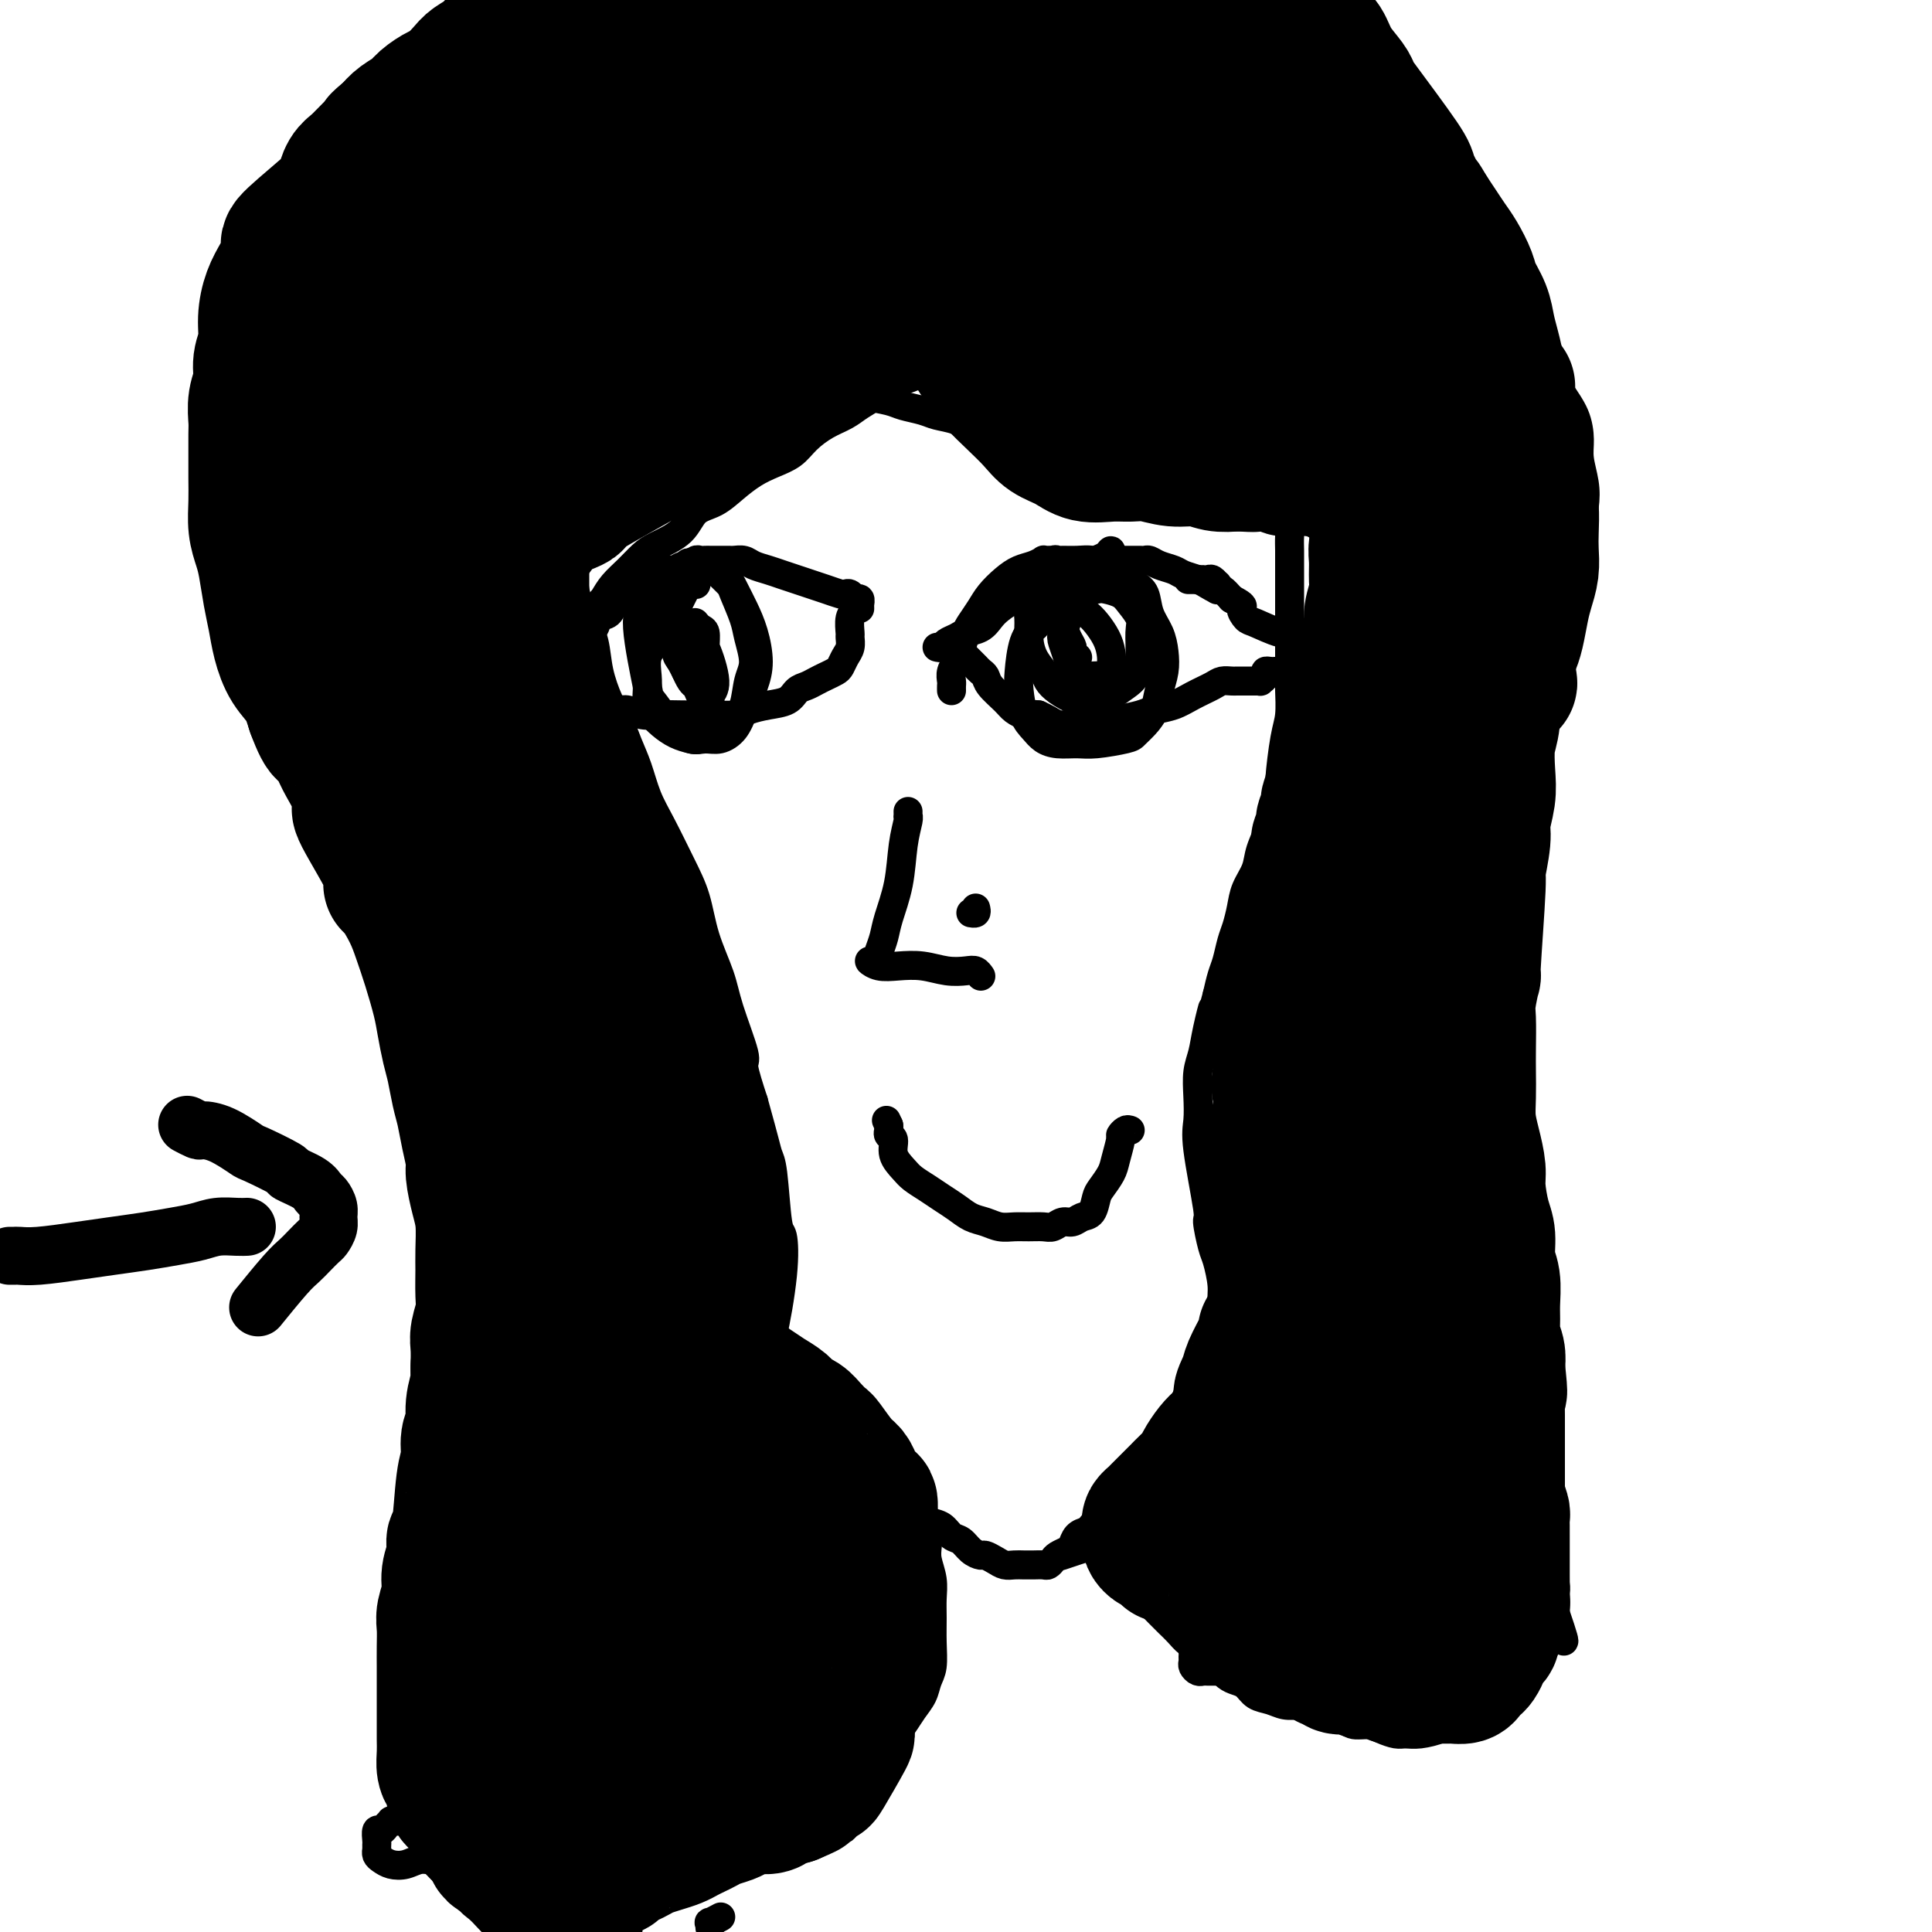 <svg viewBox='0 0 400 400' version='1.1' xmlns='http://www.w3.org/2000/svg' xmlns:xlink='http://www.w3.org/1999/xlink'><g fill='none' stroke='#000000' stroke-width='6' stroke-linecap='round' stroke-linejoin='round'><path d='M278,105c-0.000,0.126 -0.001,0.253 0,0c0.001,-0.253 0.003,-0.884 0,-1c-0.003,-0.116 -0.011,0.285 0,1c0.011,0.715 0.040,1.744 0,3c-0.040,1.256 -0.151,2.739 0,4c0.151,1.261 0.562,2.298 1,4c0.438,1.702 0.902,4.067 1,5c0.098,0.933 -0.170,0.434 0,2c0.170,1.566 0.779,5.198 1,8c0.221,2.802 0.055,4.773 0,6c-0.055,1.227 0.000,1.710 0,3c-0.000,1.290 -0.057,3.387 0,6c0.057,2.613 0.227,5.743 0,7c-0.227,1.257 -0.849,0.640 -1,2c-0.151,1.360 0.171,4.698 0,7c-0.171,2.302 -0.835,3.570 -1,5c-0.165,1.430 0.168,3.022 0,5c-0.168,1.978 -0.837,4.341 -1,6c-0.163,1.659 0.182,2.613 0,4c-0.182,1.387 -0.889,3.208 -1,5c-0.111,1.792 0.373,3.554 0,7c-0.373,3.446 -1.605,8.576 -2,11c-0.395,2.424 0.046,2.143 0,4c-0.046,1.857 -0.579,5.851 -1,9c-0.421,3.149 -0.732,5.452 -1,8c-0.268,2.548 -0.495,5.340 -1,8c-0.505,2.660 -1.287,5.189 -2,8c-0.713,2.811 -1.356,5.906 -2,9'/><path d='M268,251c-2.582,16.525 -2.535,8.838 -3,7c-0.465,-1.838 -1.440,2.172 -3,7c-1.560,4.828 -3.705,10.472 -5,13c-1.295,2.528 -1.739,1.939 -2,2c-0.261,0.061 -0.338,0.770 -1,2c-0.662,1.230 -1.910,2.979 -3,5c-1.090,2.021 -2.021,4.315 -3,6c-0.979,1.685 -2.005,2.763 -3,4c-0.995,1.237 -1.957,2.635 -3,4c-1.043,1.365 -2.165,2.697 -3,4c-0.835,1.303 -1.382,2.576 -2,4c-0.618,1.424 -1.305,2.997 -2,4c-0.695,1.003 -1.396,1.434 -2,2c-0.604,0.566 -1.112,1.266 -2,2c-0.888,0.734 -2.158,1.503 -3,2c-0.842,0.497 -1.257,0.721 -2,1c-0.743,0.279 -1.816,0.614 -3,1c-1.184,0.386 -2.481,0.825 -3,1c-0.519,0.175 -0.259,0.088 0,0'/><path d='M84,75c-0.031,0.055 -0.062,0.109 0,0c0.062,-0.109 0.217,-0.382 0,0c-0.217,0.382 -0.808,1.419 -1,3c-0.192,1.581 0.014,3.705 0,5c-0.014,1.295 -0.247,1.759 0,4c0.247,2.241 0.976,6.259 2,10c1.024,3.741 2.345,7.207 3,9c0.655,1.793 0.644,1.914 1,4c0.356,2.086 1.081,6.135 2,10c0.919,3.865 2.034,7.544 3,11c0.966,3.456 1.784,6.690 3,10c1.216,3.310 2.830,6.698 4,10c1.170,3.302 1.895,6.519 3,10c1.105,3.481 2.592,7.228 4,11c1.408,3.772 2.739,7.571 4,11c1.261,3.429 2.451,6.490 4,10c1.549,3.510 3.456,7.471 5,11c1.544,3.529 2.724,6.626 4,10c1.276,3.374 2.648,7.024 4,10c1.352,2.976 2.683,5.278 4,8c1.317,2.722 2.620,5.865 4,8c1.380,2.135 2.838,3.262 4,5c1.162,1.738 2.029,4.088 3,6c0.971,1.912 2.048,3.385 3,5c0.952,1.615 1.781,3.371 3,5c1.219,1.629 2.828,3.131 4,5c1.172,1.869 1.906,4.105 3,6c1.094,1.895 2.547,3.447 4,5'/><path d='M161,277c4.615,7.253 4.151,6.885 4,7c-0.151,0.115 0.009,0.712 1,2c0.991,1.288 2.811,3.268 4,5c1.189,1.732 1.746,3.216 3,5c1.254,1.784 3.203,3.867 4,5c0.797,1.133 0.440,1.315 1,2c0.560,0.685 2.036,1.871 3,3c0.964,1.129 1.416,2.201 2,3c0.584,0.799 1.301,1.326 2,2c0.699,0.674 1.380,1.494 2,2c0.620,0.506 1.177,0.698 2,1c0.823,0.302 1.911,0.714 3,1c1.089,0.286 2.180,0.445 3,1c0.820,0.555 1.371,1.507 2,2c0.629,0.493 1.337,0.527 2,1c0.663,0.473 1.280,1.384 2,2c0.720,0.616 1.544,0.935 2,1c0.456,0.065 0.545,-0.126 1,0c0.455,0.126 1.276,0.570 2,1c0.724,0.430 1.349,0.847 2,1c0.651,0.153 1.326,0.042 2,0c0.674,-0.042 1.347,-0.014 2,0c0.653,0.014 1.287,0.015 2,0c0.713,-0.015 1.504,-0.046 2,0c0.496,0.046 0.696,0.168 1,0c0.304,-0.168 0.711,-0.626 1,-1c0.289,-0.374 0.462,-0.664 1,-1c0.538,-0.336 1.443,-0.719 2,-1c0.557,-0.281 0.765,-0.460 1,-1c0.235,-0.540 0.496,-1.440 1,-2c0.504,-0.560 1.252,-0.780 2,-1'/><path d='M225,317c1.571,-1.260 0.998,-0.911 1,-1c0.002,-0.089 0.578,-0.615 1,-1c0.422,-0.385 0.690,-0.628 1,-1c0.310,-0.372 0.660,-0.873 1,-1c0.340,-0.127 0.668,0.122 1,0c0.332,-0.122 0.666,-0.614 1,-1c0.334,-0.386 0.668,-0.667 1,-1c0.332,-0.333 0.661,-0.717 1,-1c0.339,-0.283 0.686,-0.464 1,-1c0.314,-0.536 0.595,-1.427 1,-2c0.405,-0.573 0.934,-0.829 1,-1c0.066,-0.171 -0.330,-0.257 0,-1c0.330,-0.743 1.387,-2.141 2,-3c0.613,-0.859 0.783,-1.177 1,-2c0.217,-0.823 0.483,-2.150 1,-3c0.517,-0.850 1.287,-1.224 2,-2c0.713,-0.776 1.371,-1.955 2,-3c0.629,-1.045 1.229,-1.956 2,-3c0.771,-1.044 1.712,-2.222 2,-3c0.288,-0.778 -0.078,-1.157 0,-2c0.078,-0.843 0.598,-2.151 1,-3c0.402,-0.849 0.685,-1.238 1,-2c0.315,-0.762 0.662,-1.898 1,-3c0.338,-1.102 0.668,-2.169 1,-3c0.332,-0.831 0.667,-1.427 1,-2c0.333,-0.573 0.663,-1.122 1,-2c0.337,-0.878 0.682,-2.086 1,-3c0.318,-0.914 0.611,-1.534 1,-3c0.389,-1.466 0.874,-3.779 1,-5c0.126,-1.221 -0.107,-1.349 0,-2c0.107,-0.651 0.553,-1.826 1,-3'/><path d='M258,253c1.727,-5.803 1.044,-3.809 1,-4c-0.044,-0.191 0.552,-2.567 1,-4c0.448,-1.433 0.750,-1.923 1,-3c0.250,-1.077 0.448,-2.742 1,-4c0.552,-1.258 1.457,-2.111 2,-3c0.543,-0.889 0.723,-1.815 1,-3c0.277,-1.185 0.652,-2.630 1,-4c0.348,-1.370 0.671,-2.665 1,-4c0.329,-1.335 0.665,-2.708 1,-4c0.335,-1.292 0.668,-2.502 1,-4c0.332,-1.498 0.662,-3.284 1,-5c0.338,-1.716 0.683,-3.361 1,-5c0.317,-1.639 0.606,-3.273 1,-5c0.394,-1.727 0.894,-3.546 1,-5c0.106,-1.454 -0.183,-2.543 0,-4c0.183,-1.457 0.837,-3.281 1,-5c0.163,-1.719 -0.167,-3.334 0,-5c0.167,-1.666 0.829,-3.385 1,-5c0.171,-1.615 -0.150,-3.127 0,-5c0.150,-1.873 0.772,-4.107 1,-6c0.228,-1.893 0.061,-3.447 0,-5c-0.061,-1.553 -0.015,-3.107 0,-5c0.015,-1.893 0.000,-4.126 0,-6c-0.000,-1.874 0.014,-3.390 0,-5c-0.014,-1.610 -0.056,-3.315 0,-5c0.056,-1.685 0.211,-3.349 0,-5c-0.211,-1.651 -0.789,-3.288 -1,-5c-0.211,-1.712 -0.057,-3.500 0,-5c0.057,-1.500 0.015,-2.711 0,-4c-0.015,-1.289 -0.004,-2.654 0,-4c0.004,-1.346 0.002,-2.673 0,-4'/><path d='M275,113c0.293,-13.608 0.026,-6.127 0,-4c-0.026,2.127 0.190,-1.100 0,-3c-0.190,-1.900 -0.787,-2.473 -1,-4c-0.213,-1.527 -0.043,-4.009 0,-5c0.043,-0.991 -0.041,-0.493 0,-1c0.041,-0.507 0.207,-2.020 0,-3c-0.207,-0.980 -0.787,-1.428 -1,-2c-0.213,-0.572 -0.057,-1.269 0,-2c0.057,-0.731 0.016,-1.495 0,-2c-0.016,-0.505 -0.008,-0.751 0,-1c0.008,-0.249 0.016,-0.500 0,-1c-0.016,-0.500 -0.056,-1.247 0,-2c0.056,-0.753 0.207,-1.511 0,-2c-0.207,-0.489 -0.773,-0.708 -1,-1c-0.227,-0.292 -0.116,-0.655 0,-1c0.116,-0.345 0.238,-0.670 0,-1c-0.238,-0.330 -0.834,-0.663 -1,-1c-0.166,-0.337 0.100,-0.678 0,-1c-0.100,-0.322 -0.565,-0.625 -1,-1c-0.435,-0.375 -0.838,-0.821 -1,-1c-0.162,-0.179 -0.081,-0.089 0,0'/><path d='M178,126c0.006,-0.455 0.013,-0.910 0,-1c-0.013,-0.090 -0.045,0.186 0,0c0.045,-0.186 0.168,-0.834 0,-1c-0.168,-0.166 -0.628,0.149 -1,0c-0.372,-0.149 -0.655,-0.761 -1,-1c-0.345,-0.239 -0.753,-0.106 -1,0c-0.247,0.106 -0.334,0.183 -1,0c-0.666,-0.183 -1.910,-0.626 -3,-1c-1.090,-0.374 -2.025,-0.677 -3,-1c-0.975,-0.323 -1.990,-0.665 -3,-1c-1.010,-0.335 -2.015,-0.664 -3,-1c-0.985,-0.336 -1.952,-0.678 -3,-1c-1.048,-0.322 -2.179,-0.622 -3,-1c-0.821,-0.378 -1.333,-0.833 -2,-1c-0.667,-0.167 -1.488,-0.045 -2,0c-0.512,0.045 -0.715,0.012 -1,0c-0.285,-0.012 -0.654,-0.003 -1,0c-0.346,0.003 -0.670,0.001 -1,0c-0.330,-0.001 -0.666,-0.001 -1,0c-0.334,0.001 -0.667,0.004 -1,0c-0.333,-0.004 -0.666,-0.016 -1,0c-0.334,0.016 -0.670,0.061 -1,0c-0.330,-0.061 -0.656,-0.228 -1,0c-0.344,0.228 -0.707,0.850 -1,1c-0.293,0.150 -0.516,-0.171 -1,0c-0.484,0.171 -1.229,0.833 -2,1c-0.771,0.167 -1.567,-0.161 -2,0c-0.433,0.161 -0.501,0.813 -1,1c-0.499,0.187 -1.428,-0.089 -2,0c-0.572,0.089 -0.786,0.545 -1,1'/><path d='M134,120c-2.963,0.575 -1.371,0.013 -1,0c0.371,-0.013 -0.478,0.521 -1,1c-0.522,0.479 -0.718,0.901 -1,1c-0.282,0.099 -0.652,-0.124 -1,0c-0.348,0.124 -0.674,0.595 -1,1c-0.326,0.405 -0.650,0.743 -1,1c-0.350,0.257 -0.725,0.432 -1,1c-0.275,0.568 -0.450,1.530 -1,2c-0.550,0.470 -1.474,0.450 -2,1c-0.526,0.550 -0.655,1.671 -1,2c-0.345,0.329 -0.905,-0.133 -1,0c-0.095,0.133 0.274,0.861 0,1c-0.274,0.139 -1.190,-0.312 -2,0c-0.810,0.312 -1.512,1.388 -2,2c-0.488,0.612 -0.761,0.760 -1,1c-0.239,0.240 -0.446,0.571 -1,1c-0.554,0.429 -1.457,0.956 -2,1c-0.543,0.044 -0.726,-0.395 -1,0c-0.274,0.395 -0.638,1.622 -1,2c-0.362,0.378 -0.721,-0.095 -1,0c-0.279,0.095 -0.478,0.757 -1,1c-0.522,0.243 -1.367,0.065 -2,0c-0.633,-0.065 -1.055,-0.018 -2,0c-0.945,0.018 -2.413,0.005 -3,0c-0.587,-0.005 -0.294,-0.003 0,0'/><path d='M177,124c-0.030,-0.189 -0.061,-0.378 0,0c0.061,0.378 0.213,1.323 0,2c-0.213,0.677 -0.792,1.087 -1,2c-0.208,0.913 -0.045,2.328 0,3c0.045,0.672 -0.029,0.600 0,1c0.029,0.400 0.159,1.273 0,2c-0.159,0.727 -0.609,1.308 -1,2c-0.391,0.692 -0.723,1.495 -1,2c-0.277,0.505 -0.497,0.712 -1,1c-0.503,0.288 -1.288,0.658 -2,1c-0.712,0.342 -1.351,0.655 -2,1c-0.649,0.345 -1.307,0.722 -2,1c-0.693,0.278 -1.420,0.456 -2,1c-0.580,0.544 -1.015,1.452 -2,2c-0.985,0.548 -2.522,0.735 -4,1c-1.478,0.265 -2.898,0.607 -4,1c-1.102,0.393 -1.887,0.837 -3,1c-1.113,0.163 -2.556,0.045 -4,0c-1.444,-0.045 -2.890,-0.016 -4,0c-1.110,0.016 -1.882,0.019 -3,0c-1.118,-0.019 -2.580,-0.059 -4,0c-1.420,0.059 -2.797,0.218 -4,0c-1.203,-0.218 -2.233,-0.814 -3,-1c-0.767,-0.186 -1.273,0.037 -2,0c-0.727,-0.037 -1.675,-0.336 -3,-1c-1.325,-0.664 -3.025,-1.693 -4,-2c-0.975,-0.307 -1.224,0.110 -2,0c-0.776,-0.110 -2.079,-0.746 -3,-1c-0.921,-0.254 -1.461,-0.127 -2,0'/><path d='M114,143c-2.895,-1.000 -0.632,-1.000 0,-1c0.632,0.000 -0.368,0.000 -1,0c-0.632,-0.000 -0.895,0.000 -1,0c-0.105,0.000 -0.053,0.000 0,0'/><path d='M144,121c0.096,0.005 0.191,0.010 0,0c-0.191,-0.010 -0.670,-0.036 -1,0c-0.330,0.036 -0.513,0.133 -1,1c-0.487,0.867 -1.279,2.504 -2,4c-0.721,1.496 -1.370,2.851 -2,4c-0.630,1.149 -1.241,2.093 -2,3c-0.759,0.907 -1.665,1.776 -2,3c-0.335,1.224 -0.099,2.803 0,4c0.099,1.197 0.059,2.012 0,3c-0.059,0.988 -0.139,2.149 0,3c0.139,0.851 0.497,1.392 1,2c0.503,0.608 1.150,1.284 2,2c0.850,0.716 1.904,1.472 3,2c1.096,0.528 2.233,0.830 3,1c0.767,0.170 1.165,0.210 2,0c0.835,-0.210 2.107,-0.671 3,-1c0.893,-0.329 1.407,-0.526 2,-1c0.593,-0.474 1.266,-1.225 2,-2c0.734,-0.775 1.529,-1.573 2,-3c0.471,-1.427 0.616,-3.482 1,-5c0.384,-1.518 1.005,-2.500 1,-4c-0.005,-1.500 -0.635,-3.519 -1,-5c-0.365,-1.481 -0.464,-2.424 -1,-4c-0.536,-1.576 -1.509,-3.785 -2,-5c-0.491,-1.215 -0.502,-1.436 -1,-2c-0.498,-0.564 -1.484,-1.471 -2,-2c-0.516,-0.529 -0.562,-0.681 -1,-1c-0.438,-0.319 -1.268,-0.805 -2,-1c-0.732,-0.195 -1.366,-0.097 -2,0'/><path d='M144,117c-1.606,-0.968 -1.620,-0.387 -2,0c-0.380,0.387 -1.127,0.580 -2,1c-0.873,0.420 -1.873,1.066 -3,2c-1.127,0.934 -2.382,2.156 -3,3c-0.618,0.844 -0.601,1.312 -1,2c-0.399,0.688 -1.216,1.598 -1,5c0.216,3.402 1.464,9.297 2,12c0.536,2.703 0.359,2.212 1,3c0.641,0.788 2.100,2.853 3,4c0.900,1.147 1.242,1.374 2,2c0.758,0.626 1.932,1.649 3,2c1.068,0.351 2.030,0.030 3,0c0.970,-0.030 1.949,0.230 3,0c1.051,-0.230 2.174,-0.952 3,-2c0.826,-1.048 1.354,-2.422 2,-4c0.646,-1.578 1.411,-3.359 2,-5c0.589,-1.641 1.004,-3.140 1,-5c-0.004,-1.860 -0.426,-4.081 -1,-6c-0.574,-1.919 -1.298,-3.537 -2,-5c-0.702,-1.463 -1.381,-2.771 -2,-4c-0.619,-1.229 -1.177,-2.380 -2,-3c-0.823,-0.620 -1.912,-0.708 -3,-1c-1.088,-0.292 -2.177,-0.789 -3,-1c-0.823,-0.211 -1.381,-0.137 -2,0c-0.619,0.137 -1.298,0.336 -2,1c-0.702,0.664 -1.426,1.794 -2,3c-0.574,1.206 -0.999,2.488 -1,4c-0.001,1.512 0.423,3.253 1,5c0.577,1.747 1.308,3.499 2,5c0.692,1.501 1.346,2.750 2,4'/><path d='M142,139c1.177,2.739 1.620,2.588 2,3c0.380,0.412 0.695,1.387 1,2c0.305,0.613 0.598,0.862 1,1c0.402,0.138 0.914,0.163 1,0c0.086,-0.163 -0.253,-0.516 0,-1c0.253,-0.484 1.098,-1.100 1,-3c-0.098,-1.900 -1.139,-5.084 -2,-7c-0.861,-1.916 -1.541,-2.563 -2,-3c-0.459,-0.437 -0.697,-0.662 -1,-1c-0.303,-0.338 -0.670,-0.788 -1,-1c-0.330,-0.212 -0.622,-0.184 -1,0c-0.378,0.184 -0.841,0.526 -1,1c-0.159,0.474 -0.015,1.079 0,2c0.015,0.921 -0.098,2.157 0,3c0.098,0.843 0.408,1.292 1,2c0.592,0.708 1.465,1.673 2,2c0.535,0.327 0.733,0.014 1,0c0.267,-0.014 0.605,0.270 1,0c0.395,-0.270 0.848,-1.095 1,-2c0.152,-0.905 0.002,-1.889 0,-3c-0.002,-1.111 0.144,-2.349 0,-3c-0.144,-0.651 -0.577,-0.714 -1,-1c-0.423,-0.286 -0.835,-0.796 -1,-1c-0.165,-0.204 -0.082,-0.102 0,0'/><path d='M252,122c0.007,0.121 0.013,0.243 0,0c-0.013,-0.243 -0.046,-0.850 0,-1c0.046,-0.150 0.171,0.156 0,0c-0.171,-0.156 -0.638,-0.774 -1,-1c-0.362,-0.226 -0.619,-0.061 -1,0c-0.381,0.061 -0.886,0.016 -1,0c-0.114,-0.016 0.163,-0.004 0,0c-0.163,0.004 -0.765,0.001 -1,0c-0.235,-0.001 -0.102,-0.000 0,0c0.102,0.000 0.172,0.000 0,0c-0.172,-0.000 -0.585,-0.000 -1,0c-0.415,0.000 -0.833,0.000 -1,0c-0.167,-0.000 -0.084,-0.000 0,0'/><path d='M213,137c-0.000,-0.447 -0.000,-0.893 0,-1c0.000,-0.107 0.000,0.126 0,0c-0.000,-0.126 -0.001,-0.611 0,-1c0.001,-0.389 0.003,-0.681 0,-1c-0.003,-0.319 -0.012,-0.666 0,-1c0.012,-0.334 0.046,-0.657 0,-1c-0.046,-0.343 -0.171,-0.707 0,-1c0.171,-0.293 0.637,-0.515 1,-1c0.363,-0.485 0.624,-1.232 1,-2c0.376,-0.768 0.867,-1.557 1,-2c0.133,-0.443 -0.093,-0.538 0,-1c0.093,-0.462 0.504,-1.289 1,-2c0.496,-0.711 1.076,-1.304 2,-2c0.924,-0.696 2.192,-1.493 3,-2c0.808,-0.507 1.157,-0.724 2,-1c0.843,-0.276 2.180,-0.610 3,-1c0.820,-0.390 1.123,-0.837 2,-1c0.877,-0.163 2.329,-0.044 3,0c0.671,0.044 0.560,0.011 1,0c0.440,-0.011 1.429,0.000 2,0c0.571,-0.000 0.723,-0.011 1,0c0.277,0.011 0.678,0.044 1,0c0.322,-0.044 0.565,-0.167 1,0c0.435,0.167 1.061,0.622 2,1c0.939,0.378 2.192,0.680 3,1c0.808,0.320 1.171,0.659 2,1c0.829,0.341 2.123,0.685 3,1c0.877,0.315 1.338,0.600 2,1c0.662,0.400 1.524,0.915 2,1c0.476,0.085 0.564,-0.262 1,0c0.436,0.262 1.218,1.131 2,2'/><path d='M255,124c3.036,1.577 2.126,1.519 2,2c-0.126,0.481 0.531,1.502 1,2c0.469,0.498 0.749,0.474 2,1c1.251,0.526 3.474,1.601 5,2c1.526,0.399 2.356,0.121 3,0c0.644,-0.121 1.100,-0.084 2,0c0.900,0.084 2.242,0.215 3,0c0.758,-0.215 0.931,-0.776 1,-1c0.069,-0.224 0.035,-0.112 0,0'/><path d='M264,139c0.081,-0.006 0.161,-0.012 0,0c-0.161,0.012 -0.564,0.042 -1,0c-0.436,-0.042 -0.904,-0.155 -1,0c-0.096,0.155 0.181,0.577 0,1c-0.181,0.423 -0.818,0.845 -1,1c-0.182,0.155 0.092,0.041 0,0c-0.092,-0.041 -0.549,-0.011 -1,0c-0.451,0.011 -0.895,0.003 -1,0c-0.105,-0.003 0.127,-0.001 0,0c-0.127,0.001 -0.615,-0.000 -1,0c-0.385,0.000 -0.668,0.002 -1,0c-0.332,-0.002 -0.714,-0.009 -1,0c-0.286,0.009 -0.477,0.034 -1,0c-0.523,-0.034 -1.379,-0.125 -2,0c-0.621,0.125 -1.008,0.467 -2,1c-0.992,0.533 -2.590,1.256 -4,2c-1.410,0.744 -2.632,1.510 -4,2c-1.368,0.490 -2.883,0.706 -4,1c-1.117,0.294 -1.836,0.667 -3,1c-1.164,0.333 -2.773,0.625 -4,1c-1.227,0.375 -2.072,0.833 -3,1c-0.928,0.167 -1.939,0.042 -3,0c-1.061,-0.042 -2.171,-0.000 -3,0c-0.829,0.000 -1.377,-0.041 -2,0c-0.623,0.041 -1.322,0.165 -2,0c-0.678,-0.165 -1.337,-0.619 -2,-1c-0.663,-0.381 -1.332,-0.691 -2,-1'/><path d='M215,148c-2.744,-0.270 -2.605,0.054 -3,0c-0.395,-0.054 -1.324,-0.487 -2,-1c-0.676,-0.513 -1.098,-1.107 -2,-2c-0.902,-0.893 -2.283,-2.085 -3,-3c-0.717,-0.915 -0.769,-1.554 -1,-2c-0.231,-0.446 -0.640,-0.697 -1,-1c-0.360,-0.303 -0.671,-0.656 -1,-1c-0.329,-0.344 -0.676,-0.680 -1,-1c-0.324,-0.320 -0.626,-0.625 -1,-1c-0.374,-0.375 -0.821,-0.822 -1,-1c-0.179,-0.178 -0.089,-0.089 0,0'/><path d='M217,116c-0.464,0.025 -0.928,0.050 -1,0c-0.072,-0.050 0.248,-0.176 0,0c-0.248,0.176 -1.063,0.655 -2,1c-0.937,0.345 -1.995,0.558 -3,1c-1.005,0.442 -1.957,1.115 -3,2c-1.043,0.885 -2.177,1.984 -3,3c-0.823,1.016 -1.335,1.950 -2,3c-0.665,1.050 -1.484,2.217 -2,3c-0.516,0.783 -0.731,1.182 -1,2c-0.269,0.818 -0.594,2.054 -1,3c-0.406,0.946 -0.893,1.601 -1,2c-0.107,0.399 0.168,0.541 0,1c-0.168,0.459 -0.777,1.233 -1,2c-0.223,0.767 -0.060,1.525 0,2c0.060,0.475 0.016,0.666 0,1c-0.016,0.334 -0.005,0.810 0,1c0.005,0.190 0.002,0.095 0,0'/><path d='M194,134c0.359,0.090 0.719,0.180 1,0c0.281,-0.180 0.484,-0.628 1,-1c0.516,-0.372 1.344,-0.666 2,-1c0.656,-0.334 1.138,-0.709 2,-1c0.862,-0.291 2.104,-0.498 3,-1c0.896,-0.502 1.447,-1.300 2,-2c0.553,-0.700 1.107,-1.302 2,-2c0.893,-0.698 2.126,-1.493 3,-2c0.874,-0.507 1.389,-0.727 2,-1c0.611,-0.273 1.319,-0.598 2,-1c0.681,-0.402 1.337,-0.881 2,-1c0.663,-0.119 1.333,0.123 2,0c0.667,-0.123 1.329,-0.610 2,-1c0.671,-0.390 1.349,-0.681 2,-1c0.651,-0.319 1.274,-0.665 2,-1c0.726,-0.335 1.553,-0.661 2,-1c0.447,-0.339 0.512,-0.693 1,-1c0.488,-0.307 1.399,-0.567 2,-1c0.601,-0.433 0.893,-1.040 1,-1c0.107,0.040 0.031,0.726 0,1c-0.031,0.274 -0.015,0.137 0,0'/><path d='M217,122c-0.002,0.102 -0.003,0.204 0,0c0.003,-0.204 0.012,-0.713 0,-1c-0.012,-0.287 -0.044,-0.352 0,0c0.044,0.352 0.163,1.119 0,1c-0.163,-0.119 -0.608,-1.126 -1,0c-0.392,1.126 -0.733,4.386 -1,6c-0.267,1.614 -0.462,1.584 -1,2c-0.538,0.416 -1.420,1.280 -2,3c-0.580,1.720 -0.858,4.296 -1,6c-0.142,1.704 -0.149,2.537 0,4c0.149,1.463 0.455,3.554 1,5c0.545,1.446 1.329,2.245 2,3c0.671,0.755 1.230,1.467 2,2c0.770,0.533 1.749,0.887 3,1c1.251,0.113 2.772,-0.013 4,0c1.228,0.013 2.164,0.167 4,0c1.836,-0.167 4.572,-0.655 6,-1c1.428,-0.345 1.549,-0.545 2,-1c0.451,-0.455 1.232,-1.163 2,-2c0.768,-0.837 1.524,-1.802 2,-3c0.476,-1.198 0.670,-2.630 1,-4c0.330,-1.370 0.794,-2.678 1,-4c0.206,-1.322 0.155,-2.658 0,-4c-0.155,-1.342 -0.413,-2.690 -1,-4c-0.587,-1.310 -1.504,-2.584 -2,-4c-0.496,-1.416 -0.570,-2.976 -1,-4c-0.430,-1.024 -1.215,-1.512 -2,-2'/><path d='M235,121c-1.303,-3.189 -1.559,-2.161 -2,-2c-0.441,0.161 -1.067,-0.545 -2,-1c-0.933,-0.455 -2.172,-0.657 -3,-1c-0.828,-0.343 -1.243,-0.825 -2,-1c-0.757,-0.175 -1.856,-0.042 -3,0c-1.144,0.042 -2.333,-0.008 -3,0c-0.667,0.008 -0.813,0.073 -1,0c-0.187,-0.073 -0.414,-0.285 -1,0c-0.586,0.285 -1.531,1.065 -2,2c-0.469,0.935 -0.464,2.025 -1,3c-0.536,0.975 -1.615,1.836 -2,3c-0.385,1.164 -0.076,2.629 0,4c0.076,1.371 -0.080,2.646 0,4c0.080,1.354 0.397,2.787 1,4c0.603,1.213 1.491,2.206 2,3c0.509,0.794 0.639,1.387 1,2c0.361,0.613 0.954,1.244 2,2c1.046,0.756 2.546,1.638 4,2c1.454,0.362 2.863,0.206 4,0c1.137,-0.206 2.003,-0.460 3,-1c0.997,-0.540 2.125,-1.365 3,-2c0.875,-0.635 1.496,-1.080 2,-2c0.504,-0.920 0.890,-2.316 1,-4c0.110,-1.684 -0.058,-3.656 0,-5c0.058,-1.344 0.340,-2.059 0,-3c-0.340,-0.941 -1.302,-2.106 -2,-3c-0.698,-0.894 -1.132,-1.516 -2,-2c-0.868,-0.484 -2.171,-0.831 -3,-1c-0.829,-0.169 -1.185,-0.161 -2,0c-0.815,0.161 -2.090,0.475 -3,1c-0.910,0.525 -1.455,1.263 -2,2'/><path d='M222,125c-1.253,0.983 -0.885,1.939 -1,3c-0.115,1.061 -0.714,2.225 -1,3c-0.286,0.775 -0.261,1.160 0,2c0.261,0.840 0.756,2.134 1,3c0.244,0.866 0.236,1.305 1,2c0.764,0.695 2.299,1.645 3,2c0.701,0.355 0.567,0.114 1,0c0.433,-0.114 1.434,-0.102 2,0c0.566,0.102 0.696,0.295 1,0c0.304,-0.295 0.783,-1.077 1,-2c0.217,-0.923 0.172,-1.988 0,-3c-0.172,-1.012 -0.469,-1.970 -1,-3c-0.531,-1.030 -1.295,-2.130 -2,-3c-0.705,-0.870 -1.353,-1.510 -2,-2c-0.647,-0.490 -1.295,-0.829 -2,-1c-0.705,-0.171 -1.467,-0.172 -2,0c-0.533,0.172 -0.837,0.518 -1,1c-0.163,0.482 -0.183,1.099 0,2c0.183,0.901 0.571,2.084 1,3c0.429,0.916 0.898,1.565 1,2c0.102,0.435 -0.165,0.656 0,1c0.165,0.344 0.761,0.813 1,1c0.239,0.187 0.119,0.094 0,0'/><path d='M234,234c-0.302,-0.110 -0.605,-0.221 -1,0c-0.395,0.221 -0.883,0.773 -1,1c-0.117,0.227 0.137,0.128 0,1c-0.137,0.872 -0.666,2.713 -1,4c-0.334,1.287 -0.474,2.018 -1,3c-0.526,0.982 -1.439,2.215 -2,3c-0.561,0.785 -0.769,1.124 -1,2c-0.231,0.876 -0.485,2.291 -1,3c-0.515,0.709 -1.292,0.712 -2,1c-0.708,0.288 -1.347,0.862 -2,1c-0.653,0.138 -1.318,-0.159 -2,0c-0.682,0.159 -1.379,0.776 -2,1c-0.621,0.224 -1.166,0.057 -2,0c-0.834,-0.057 -1.955,-0.003 -3,0c-1.045,0.003 -2.012,-0.044 -3,0c-0.988,0.044 -1.997,0.177 -3,0c-1.003,-0.177 -2.001,-0.666 -3,-1c-0.999,-0.334 -2.001,-0.512 -3,-1c-0.999,-0.488 -1.996,-1.285 -3,-2c-1.004,-0.715 -2.014,-1.349 -3,-2c-0.986,-0.651 -1.948,-1.320 -3,-2c-1.052,-0.680 -2.195,-1.373 -3,-2c-0.805,-0.627 -1.274,-1.190 -2,-2c-0.726,-0.810 -1.711,-1.866 -2,-3c-0.289,-1.134 0.118,-2.345 0,-3c-0.118,-0.655 -0.763,-0.753 -1,-1c-0.237,-0.247 -0.068,-0.642 0,-1c0.068,-0.358 0.034,-0.679 0,-1'/><path d='M184,233c-0.833,-1.833 -0.417,-0.917 0,0'/><path d='M188,168c0.007,0.426 0.014,0.852 0,1c-0.014,0.148 -0.049,0.017 0,0c0.049,-0.017 0.182,0.081 0,1c-0.182,0.919 -0.679,2.658 -1,5c-0.321,2.342 -0.467,5.287 -1,8c-0.533,2.713 -1.454,5.195 -2,7c-0.546,1.805 -0.716,2.932 -1,4c-0.284,1.068 -0.682,2.076 -1,3c-0.318,0.924 -0.558,1.763 -1,2c-0.442,0.237 -1.088,-0.129 -1,0c0.088,0.129 0.909,0.753 2,1c1.091,0.247 2.453,0.118 4,0c1.547,-0.118 3.280,-0.224 5,0c1.720,0.224 3.428,0.778 5,1c1.572,0.222 3.009,0.111 4,0c0.991,-0.111 1.536,-0.222 2,0c0.464,0.222 0.847,0.778 1,1c0.153,0.222 0.077,0.111 0,0'/><path d='M202,188c0.111,0.422 0.222,0.844 0,1c-0.222,0.156 -0.778,0.044 -1,0c-0.222,-0.044 -0.111,-0.022 0,0'/><path d='M130,62c-0.305,-0.001 -0.610,-0.002 -1,0c-0.390,0.002 -0.864,0.008 -1,0c-0.136,-0.008 0.067,-0.030 0,1c-0.067,1.030 -0.403,3.112 -1,5c-0.597,1.888 -1.455,3.581 -2,5c-0.545,1.419 -0.777,2.565 -1,4c-0.223,1.435 -0.438,3.158 -1,5c-0.562,1.842 -1.471,3.804 -2,6c-0.529,2.196 -0.679,4.627 -1,7c-0.321,2.373 -0.812,4.689 -1,7c-0.188,2.311 -0.071,4.615 0,7c0.071,2.385 0.098,4.849 0,7c-0.098,2.151 -0.322,3.990 0,6c0.322,2.010 1.188,4.192 2,6c0.812,1.808 1.568,3.242 2,5c0.432,1.758 0.538,3.840 1,6c0.462,2.160 1.278,4.397 2,6c0.722,1.603 1.350,2.571 2,4c0.650,1.429 1.321,3.318 2,5c0.679,1.682 1.365,3.157 2,5c0.635,1.843 1.219,4.055 2,6c0.781,1.945 1.761,3.625 3,6c1.239,2.375 2.739,5.445 4,8c1.261,2.555 2.283,4.594 3,7c0.717,2.406 1.129,5.179 2,8c0.871,2.821 2.200,5.690 3,8c0.800,2.310 1.070,4.063 2,7c0.930,2.937 2.520,7.060 3,9c0.480,1.940 -0.148,1.697 0,3c0.148,1.303 1.074,4.151 2,7'/><path d='M156,228c2.488,8.901 2.707,10.155 3,11c0.293,0.845 0.660,1.283 1,4c0.340,2.717 0.652,7.715 1,10c0.348,2.285 0.732,1.858 1,3c0.268,1.142 0.419,3.854 0,8c-0.419,4.146 -1.408,9.726 -2,12c-0.592,2.274 -0.788,1.244 -1,2c-0.212,0.756 -0.441,3.300 -1,5c-0.559,1.700 -1.449,2.557 -2,4c-0.551,1.443 -0.762,3.471 -1,5c-0.238,1.529 -0.501,2.560 -1,4c-0.499,1.440 -1.233,3.291 -2,5c-0.767,1.709 -1.566,3.278 -2,5c-0.434,1.722 -0.501,3.597 -1,5c-0.499,1.403 -1.428,2.334 -2,4c-0.572,1.666 -0.786,4.068 -1,6c-0.214,1.932 -0.428,3.394 -1,5c-0.572,1.606 -1.500,3.356 -2,5c-0.500,1.644 -0.570,3.182 -1,5c-0.430,1.818 -1.219,3.914 -2,6c-0.781,2.086 -1.552,4.160 -2,6c-0.448,1.840 -0.571,3.446 -1,5c-0.429,1.554 -1.162,3.054 -2,5c-0.838,1.946 -1.780,4.336 -2,6c-0.220,1.664 0.281,2.601 0,4c-0.281,1.399 -1.343,3.259 -2,5c-0.657,1.741 -0.908,3.364 -1,5c-0.092,1.636 -0.025,3.287 0,5c0.025,1.713 0.007,3.490 0,5c-0.007,1.510 -0.004,2.755 0,4'/><path d='M130,392c-0.468,5.341 -0.138,4.693 0,5c0.138,0.307 0.083,1.570 0,3c-0.083,1.430 -0.194,3.028 0,4c0.194,0.972 0.693,1.318 1,2c0.307,0.682 0.423,1.698 1,3c0.577,1.302 1.617,2.889 2,4c0.383,1.111 0.109,1.746 0,2c-0.109,0.254 -0.055,0.127 0,0'/><path d='M63,48c0.092,0.000 0.183,0.000 0,0c-0.183,-0.000 -0.641,-0.001 -1,0c-0.359,0.001 -0.621,0.003 -1,0c-0.379,-0.003 -0.876,-0.011 -1,0c-0.124,0.011 0.124,0.041 0,1c-0.124,0.959 -0.621,2.847 -1,4c-0.379,1.153 -0.641,1.572 -1,5c-0.359,3.428 -0.814,9.867 -1,15c-0.186,5.133 -0.102,8.962 0,11c0.102,2.038 0.224,2.285 0,5c-0.224,2.715 -0.793,7.897 -1,11c-0.207,3.103 -0.053,4.128 0,5c0.053,0.872 0.004,1.593 0,3c-0.004,1.407 0.037,3.502 0,5c-0.037,1.498 -0.152,2.400 0,4c0.152,1.600 0.571,3.897 1,6c0.429,2.103 0.867,4.012 2,7c1.133,2.988 2.961,7.053 4,9c1.039,1.947 1.290,1.775 2,3c0.710,1.225 1.880,3.848 3,6c1.120,2.152 2.190,3.831 3,6c0.810,2.169 1.361,4.826 2,7c0.639,2.174 1.367,3.866 2,6c0.633,2.134 1.170,4.712 2,7c0.830,2.288 1.951,4.287 3,6c1.049,1.713 2.024,3.139 3,5c0.976,1.861 1.952,4.156 3,6c1.048,1.844 2.167,3.237 3,5c0.833,1.763 1.378,3.898 2,6c0.622,2.102 1.321,4.172 2,6c0.679,1.828 1.340,3.414 2,5'/><path d='M95,213c6.287,14.938 3.005,7.284 2,6c-1.005,-1.284 0.267,3.801 1,7c0.733,3.199 0.925,4.513 1,6c0.075,1.487 0.031,3.146 0,5c-0.031,1.854 -0.049,3.901 0,6c0.049,2.099 0.164,4.249 0,6c-0.164,1.751 -0.607,3.104 -1,5c-0.393,1.896 -0.735,4.336 -1,6c-0.265,1.664 -0.452,2.551 -1,6c-0.548,3.449 -1.456,9.460 -2,13c-0.544,3.540 -0.723,4.609 -1,6c-0.277,1.391 -0.651,3.105 -1,5c-0.349,1.895 -0.672,3.971 -1,6c-0.328,2.029 -0.662,4.011 -1,6c-0.338,1.989 -0.679,3.983 -1,6c-0.321,2.017 -0.622,4.056 -1,6c-0.378,1.944 -0.833,3.794 -1,6c-0.167,2.206 -0.044,4.770 0,7c0.044,2.230 0.011,4.128 0,6c-0.011,1.872 0.000,3.719 0,6c-0.000,2.281 -0.011,4.996 0,7c0.011,2.004 0.044,3.295 0,5c-0.044,1.705 -0.167,3.823 0,6c0.167,2.177 0.622,4.414 1,6c0.378,1.586 0.679,2.520 1,4c0.321,1.480 0.663,3.504 1,5c0.337,1.496 0.668,2.463 1,4c0.332,1.537 0.666,3.645 1,5c0.334,1.355 0.667,1.959 1,3c0.333,1.041 0.667,2.521 1,4'/><path d='M94,388c1.501,5.380 1.755,3.330 2,3c0.245,-0.330 0.483,1.059 1,2c0.517,0.941 1.312,1.433 2,2c0.688,0.567 1.267,1.210 2,2c0.733,0.790 1.619,1.728 2,2c0.381,0.272 0.258,-0.123 1,0c0.742,0.123 2.348,0.765 3,1c0.652,0.235 0.350,0.063 1,0c0.650,-0.063 2.253,-0.017 3,0c0.747,0.017 0.638,0.005 1,0c0.362,-0.005 1.195,-0.001 2,0c0.805,0.001 1.582,0.000 2,0c0.418,-0.000 0.475,-0.000 1,0c0.525,0.000 1.517,0.000 2,0c0.483,-0.000 0.458,-0.000 1,0c0.542,0.000 1.650,0.001 2,0c0.350,-0.001 -0.060,-0.003 0,0c0.060,0.003 0.590,0.012 1,0c0.410,-0.012 0.701,-0.045 1,0c0.299,0.045 0.606,0.166 1,0c0.394,-0.166 0.875,-0.621 1,-1c0.125,-0.379 -0.106,-0.684 0,-1c0.106,-0.316 0.550,-0.643 1,-1c0.450,-0.357 0.905,-0.744 1,-1c0.095,-0.256 -0.171,-0.382 0,-1c0.171,-0.618 0.778,-1.727 1,-2c0.222,-0.273 0.060,0.289 0,0c-0.060,-0.289 -0.016,-1.428 0,-2c0.016,-0.572 0.004,-0.577 0,-1c-0.004,-0.423 -0.001,-1.264 0,-2c0.001,-0.736 0.001,-1.368 0,-2'/><path d='M129,386c0.382,-1.965 0.838,-1.877 1,-2c0.162,-0.123 0.029,-0.455 0,-1c-0.029,-0.545 0.045,-1.301 0,-2c-0.045,-0.699 -0.209,-1.339 0,-2c0.209,-0.661 0.792,-1.341 1,-2c0.208,-0.659 0.041,-1.295 0,-2c-0.041,-0.705 0.045,-1.477 0,-2c-0.045,-0.523 -0.222,-0.797 0,-2c0.222,-1.203 0.844,-3.333 1,-5c0.156,-1.667 -0.154,-2.869 0,-4c0.154,-1.131 0.773,-2.190 1,-3c0.227,-0.810 0.061,-1.373 0,-2c-0.061,-0.627 -0.016,-1.320 0,-2c0.016,-0.680 0.005,-1.348 0,-2c-0.005,-0.652 -0.002,-1.287 0,-2c0.002,-0.713 0.004,-1.504 0,-2c-0.004,-0.496 -0.015,-0.696 0,-1c0.015,-0.304 0.056,-0.710 0,-1c-0.056,-0.290 -0.207,-0.464 0,-1c0.207,-0.536 0.774,-1.435 1,-2c0.226,-0.565 0.113,-0.797 0,-1c-0.113,-0.203 -0.226,-0.378 0,-1c0.226,-0.622 0.793,-1.693 1,-2c0.207,-0.307 0.056,0.148 0,0c-0.056,-0.148 -0.016,-0.899 0,-1c0.016,-0.101 0.008,0.450 0,1'/><path d='M135,340c1.000,-7.667 0.500,-3.833 0,0'/><path d='M191,316c0.415,0.148 0.829,0.297 1,1c0.171,0.703 0.098,1.961 0,3c-0.098,1.039 -0.223,1.858 0,3c0.223,1.142 0.793,2.606 1,4c0.207,1.394 0.052,2.718 0,4c-0.052,1.282 -0.002,2.520 0,4c0.002,1.480 -0.044,3.200 0,5c0.044,1.800 0.178,3.678 0,5c-0.178,1.322 -0.667,2.086 -1,3c-0.333,0.914 -0.508,1.977 -1,3c-0.492,1.023 -1.301,2.007 -2,3c-0.699,0.993 -1.289,1.995 -2,3c-0.711,1.005 -1.541,2.013 -2,3c-0.459,0.987 -0.545,1.952 -1,3c-0.455,1.048 -1.280,2.179 -2,3c-0.720,0.821 -1.337,1.333 -2,2c-0.663,0.667 -1.374,1.488 -2,2c-0.626,0.512 -1.169,0.715 -2,1c-0.831,0.285 -1.952,0.654 -3,1c-1.048,0.346 -2.023,0.670 -3,1c-0.977,0.330 -1.955,0.666 -3,1c-1.045,0.334 -2.156,0.667 -3,1c-0.844,0.333 -1.422,0.667 -2,1'/><path d='M162,376c-2.917,1.262 -2.208,1.417 -3,2c-0.792,0.583 -3.083,1.595 -4,2c-0.917,0.405 -0.458,0.202 0,0'/><path d='M228,317c-0.090,0.327 -0.179,0.654 0,1c0.179,0.346 0.628,0.711 1,1c0.372,0.289 0.667,0.504 1,1c0.333,0.496 0.705,1.275 1,2c0.295,0.725 0.512,1.398 1,2c0.488,0.602 1.247,1.134 2,2c0.753,0.866 1.500,2.066 2,3c0.500,0.934 0.753,1.601 1,2c0.247,0.399 0.489,0.531 1,1c0.511,0.469 1.292,1.277 2,2c0.708,0.723 1.345,1.363 2,2c0.655,0.637 1.330,1.273 2,2c0.670,0.727 1.334,1.546 2,2c0.666,0.454 1.333,0.541 2,1c0.667,0.459 1.334,1.288 2,2c0.666,0.712 1.332,1.308 2,2c0.668,0.692 1.337,1.481 2,2c0.663,0.519 1.321,0.770 2,1c0.679,0.230 1.378,0.440 2,1c0.622,0.560 1.166,1.470 2,2c0.834,0.530 1.956,0.679 3,1c1.044,0.321 2.008,0.815 3,1c0.992,0.185 2.010,0.061 3,0c0.990,-0.061 1.950,-0.058 3,0c1.050,0.058 2.189,0.170 3,0c0.811,-0.170 1.295,-0.623 2,-1c0.705,-0.377 1.630,-0.679 2,-1c0.370,-0.321 0.185,-0.660 0,-1'/><path d='M279,350c0.667,-0.500 0.333,-0.250 0,0'/><path d='M147,399c-0.016,0.121 -0.032,0.242 0,0c0.032,-0.242 0.112,-0.848 0,-1c-0.112,-0.152 -0.415,0.152 0,0c0.415,-0.152 1.547,-0.758 2,-1c0.453,-0.242 0.226,-0.121 0,0'/><path d='M156,377c-0.297,-0.067 -0.593,-0.134 -1,0c-0.407,0.134 -0.923,0.470 -1,1c-0.077,0.530 0.285,1.255 0,2c-0.285,0.745 -1.215,1.510 -2,2c-0.785,0.490 -1.423,0.706 -2,1c-0.577,0.294 -1.092,0.667 -2,1c-0.908,0.333 -2.209,0.625 -3,1c-0.791,0.375 -1.072,0.834 -2,1c-0.928,0.166 -2.502,0.041 -4,0c-1.498,-0.041 -2.918,0.003 -4,0c-1.082,-0.003 -1.826,-0.054 -3,0c-1.174,0.054 -2.780,0.212 -4,0c-1.220,-0.212 -2.056,-0.793 -3,-1c-0.944,-0.207 -1.996,-0.040 -3,0c-1.004,0.040 -1.958,-0.046 -3,0c-1.042,0.046 -2.170,0.223 -3,0c-0.830,-0.223 -1.362,-0.846 -2,-1c-0.638,-0.154 -1.382,0.162 -2,0c-0.618,-0.162 -1.110,-0.803 -2,-1c-0.890,-0.197 -2.178,0.049 -3,0c-0.822,-0.049 -1.179,-0.394 -2,-1c-0.821,-0.606 -2.107,-1.473 -3,-2c-0.893,-0.527 -1.394,-0.716 -2,-1c-0.606,-0.284 -1.317,-0.665 -2,-1c-0.683,-0.335 -1.338,-0.626 -2,-1c-0.662,-0.374 -1.332,-0.832 -2,-1c-0.668,-0.168 -1.334,-0.045 -2,0c-0.666,0.045 -1.333,0.013 -2,0c-0.667,-0.013 -1.333,-0.006 -2,0'/><path d='M88,376c-6.780,-1.607 -3.729,-0.624 -3,0c0.729,0.624 -0.865,0.889 -2,1c-1.135,0.111 -1.810,0.066 -2,0c-0.190,-0.066 0.107,-0.155 0,0c-0.107,0.155 -0.617,0.552 -1,1c-0.383,0.448 -0.639,0.947 -1,1c-0.361,0.053 -0.829,-0.340 -1,0c-0.171,0.340 -0.047,1.415 0,2c0.047,0.585 0.015,0.681 0,1c-0.015,0.319 -0.013,0.859 0,1c0.013,0.141 0.037,-0.119 0,0c-0.037,0.119 -0.134,0.616 0,1c0.134,0.384 0.500,0.654 1,1c0.500,0.346 1.133,0.768 2,1c0.867,0.232 1.967,0.272 3,0c1.033,-0.272 2.000,-0.858 3,-1c1.000,-0.142 2.035,0.158 3,0c0.965,-0.158 1.861,-0.774 3,-1c1.139,-0.226 2.521,-0.060 4,0c1.479,0.060 3.054,0.015 4,0c0.946,-0.015 1.263,0.000 2,0c0.737,-0.000 1.894,-0.015 3,0c1.106,0.015 2.162,0.060 3,0c0.838,-0.060 1.456,-0.226 2,0c0.544,0.226 1.012,0.844 1,1c-0.012,0.156 -0.503,-0.150 0,0c0.503,0.150 2.001,0.757 3,1c0.999,0.243 1.500,0.121 2,0'/><path d='M117,386c6.172,0.381 2.603,0.834 2,1c-0.603,0.166 1.762,0.045 3,0c1.238,-0.045 1.351,-0.016 2,0c0.649,0.016 1.833,0.018 3,0c1.167,-0.018 2.316,-0.056 3,0c0.684,0.056 0.904,0.207 2,0c1.096,-0.207 3.067,-0.773 4,-1c0.933,-0.227 0.827,-0.116 1,0c0.173,0.116 0.624,0.238 1,0c0.376,-0.238 0.678,-0.837 1,-1c0.322,-0.163 0.664,0.108 1,0c0.336,-0.108 0.667,-0.595 1,-1c0.333,-0.405 0.670,-0.727 1,-1c0.330,-0.273 0.655,-0.496 1,-1c0.345,-0.504 0.711,-1.289 1,-2c0.289,-0.711 0.501,-1.348 1,-2c0.499,-0.652 1.285,-1.318 2,-2c0.715,-0.682 1.360,-1.378 2,-2c0.640,-0.622 1.274,-1.170 2,-2c0.726,-0.830 1.545,-1.943 2,-3c0.455,-1.057 0.545,-2.058 1,-3c0.455,-0.942 1.274,-1.826 2,-3c0.726,-1.174 1.360,-2.639 2,-4c0.640,-1.361 1.285,-2.618 2,-4c0.715,-1.382 1.501,-2.888 2,-4c0.499,-1.112 0.711,-1.831 1,-3c0.289,-1.169 0.655,-2.788 1,-4c0.345,-1.212 0.670,-2.019 1,-3c0.330,-0.981 0.666,-2.138 1,-3c0.334,-0.862 0.667,-1.431 1,-2'/><path d='M167,336c2.408,-5.443 1.429,-2.550 1,-2c-0.429,0.550 -0.309,-1.244 0,-2c0.309,-0.756 0.808,-0.476 1,-1c0.192,-0.524 0.076,-1.852 0,-3c-0.076,-1.148 -0.111,-2.114 0,-3c0.111,-0.886 0.367,-1.690 0,-3c-0.367,-1.310 -1.356,-3.124 -2,-4c-0.644,-0.876 -0.943,-0.813 -1,-1c-0.057,-0.187 0.128,-0.623 0,-1c-0.128,-0.377 -0.570,-0.694 -1,-1c-0.430,-0.306 -0.847,-0.600 -1,-1c-0.153,-0.400 -0.042,-0.904 0,-1c0.042,-0.096 0.014,0.217 0,0c-0.014,-0.217 -0.015,-0.962 0,-1c0.015,-0.038 0.045,0.632 0,1c-0.045,0.368 -0.167,0.433 0,1c0.167,0.567 0.622,1.636 1,3c0.378,1.364 0.679,3.022 1,4c0.321,0.978 0.660,1.277 1,2c0.340,0.723 0.679,1.869 1,3c0.321,1.131 0.623,2.245 1,3c0.377,0.755 0.830,1.151 1,2c0.170,0.849 0.057,2.153 0,3c-0.057,0.847 -0.057,1.238 0,2c0.057,0.762 0.170,1.895 0,3c-0.170,1.105 -0.623,2.182 -1,3c-0.377,0.818 -0.679,1.377 -1,2c-0.321,0.623 -0.660,1.312 -1,2'/><path d='M167,346c-0.786,2.217 -1.249,1.759 -2,2c-0.751,0.241 -1.788,1.181 -3,2c-1.212,0.819 -2.599,1.516 -4,2c-1.401,0.484 -2.817,0.755 -4,1c-1.183,0.245 -2.133,0.465 -3,1c-0.867,0.535 -1.650,1.385 -3,2c-1.350,0.615 -3.268,0.995 -4,1c-0.732,0.005 -0.279,-0.365 -1,0c-0.721,0.365 -2.617,1.465 -4,2c-1.383,0.535 -2.253,0.506 -3,1c-0.747,0.494 -1.373,1.512 -2,2c-0.627,0.488 -1.257,0.445 -2,1c-0.743,0.555 -1.598,1.707 -2,2c-0.402,0.293 -0.350,-0.272 -1,0c-0.650,0.272 -2.003,1.382 -3,2c-0.997,0.618 -1.639,0.743 -2,1c-0.361,0.257 -0.440,0.646 -1,1c-0.560,0.354 -1.601,0.673 -2,1c-0.399,0.327 -0.155,0.662 -1,1c-0.845,0.338 -2.779,0.679 -4,1c-1.221,0.321 -1.731,0.622 -2,1c-0.269,0.378 -0.299,0.833 -1,1c-0.701,0.167 -2.075,0.044 -3,0c-0.925,-0.044 -1.402,-0.011 -2,0c-0.598,0.011 -1.316,0.000 -2,0c-0.684,-0.000 -1.334,0.011 -2,0c-0.666,-0.011 -1.347,-0.044 -2,0c-0.653,0.044 -1.278,0.167 -2,0c-0.722,-0.167 -1.540,-0.622 -2,-1c-0.460,-0.378 -0.560,-0.679 -1,-1c-0.440,-0.321 -1.220,-0.660 -2,-1'/><path d='M95,371c-2.886,-0.469 -1.102,-0.141 -1,-1c0.102,-0.859 -1.479,-2.906 -2,-4c-0.521,-1.094 0.018,-1.235 0,-2c-0.018,-0.765 -0.594,-2.155 -1,-3c-0.406,-0.845 -0.644,-1.144 -1,-2c-0.356,-0.856 -0.831,-2.268 -1,-3c-0.169,-0.732 -0.031,-0.785 0,-1c0.031,-0.215 -0.043,-0.594 0,-1c0.043,-0.406 0.204,-0.840 0,-1c-0.204,-0.160 -0.773,-0.047 -1,0c-0.227,0.047 -0.113,0.026 0,0c0.113,-0.026 0.226,-0.059 0,0c-0.226,0.059 -0.792,0.208 -1,0c-0.208,-0.208 -0.060,-0.774 0,-1c0.060,-0.226 0.030,-0.113 0,0'/><path d='M217,48c-0.024,0.081 -0.048,0.162 0,0c0.048,-0.162 0.167,-0.568 0,0c-0.167,0.568 -0.622,2.109 -1,3c-0.378,0.891 -0.681,1.131 -1,2c-0.319,0.869 -0.654,2.368 -2,4c-1.346,1.632 -3.703,3.399 -5,5c-1.297,1.601 -1.532,3.037 -2,4c-0.468,0.963 -1.168,1.452 -2,2c-0.832,0.548 -1.797,1.155 -3,2c-1.203,0.845 -2.644,1.927 -4,3c-1.356,1.073 -2.628,2.136 -4,3c-1.372,0.864 -2.846,1.530 -4,2c-1.154,0.470 -1.988,0.745 -3,1c-1.012,0.255 -2.202,0.490 -3,1c-0.798,0.510 -1.204,1.294 -2,2c-0.796,0.706 -1.983,1.333 -3,2c-1.017,0.667 -1.864,1.372 -3,2c-1.136,0.628 -2.561,1.179 -4,2c-1.439,0.821 -2.891,1.913 -4,3c-1.109,1.087 -1.874,2.168 -3,3c-1.126,0.832 -2.612,1.414 -4,2c-1.388,0.586 -2.676,1.175 -4,2c-1.324,0.825 -2.683,1.888 -4,3c-1.317,1.112 -2.593,2.275 -4,3c-1.407,0.725 -2.946,1.012 -4,2c-1.054,0.988 -1.623,2.676 -3,4c-1.377,1.324 -3.562,2.283 -5,3c-1.438,0.717 -2.128,1.192 -3,2c-0.872,0.808 -1.927,1.948 -3,3c-1.073,1.052 -2.164,2.015 -3,3c-0.836,0.985 -1.418,1.993 -2,3'/><path d='M125,124c-3.335,3.391 -2.172,2.868 -2,3c0.172,0.132 -0.646,0.920 -2,2c-1.354,1.080 -3.244,2.451 -4,3c-0.756,0.549 -0.378,0.274 0,0'/><path d='M274,109c-0.415,0.006 -0.830,0.013 -1,0c-0.170,-0.013 -0.096,-0.045 0,0c0.096,0.045 0.213,0.168 0,0c-0.213,-0.168 -0.758,-0.626 -2,-1c-1.242,-0.374 -3.183,-0.663 -4,-1c-0.817,-0.337 -0.510,-0.720 -2,-1c-1.490,-0.280 -4.779,-0.456 -7,-1c-2.221,-0.544 -3.376,-1.456 -5,-2c-1.624,-0.544 -3.718,-0.719 -5,-1c-1.282,-0.281 -1.753,-0.667 -3,-1c-1.247,-0.333 -3.271,-0.614 -6,-1c-2.729,-0.386 -6.164,-0.877 -8,-1c-1.836,-0.123 -2.073,0.122 -3,0c-0.927,-0.122 -2.543,-0.610 -4,-1c-1.457,-0.390 -2.753,-0.681 -4,-1c-1.247,-0.319 -2.444,-0.666 -3,-1c-0.556,-0.334 -0.473,-0.656 -1,-1c-0.527,-0.344 -1.666,-0.712 -3,-1c-1.334,-0.288 -2.864,-0.497 -4,-1c-1.136,-0.503 -1.878,-1.301 -3,-2c-1.122,-0.699 -2.626,-1.301 -4,-2c-1.374,-0.699 -2.620,-1.497 -4,-2c-1.380,-0.503 -2.893,-0.712 -4,-1c-1.107,-0.288 -1.808,-0.654 -3,-1c-1.192,-0.346 -2.877,-0.671 -4,-1c-1.123,-0.329 -1.685,-0.663 -3,-1c-1.315,-0.337 -3.383,-0.678 -5,-1c-1.617,-0.322 -2.781,-0.625 -4,-1c-1.219,-0.375 -2.491,-0.821 -3,-1c-0.509,-0.179 -0.254,-0.089 0,0'/><path d='M266,97c-0.008,-0.274 -0.016,-0.548 0,0c0.016,0.548 0.057,1.917 0,3c-0.057,1.083 -0.211,1.881 0,3c0.211,1.119 0.789,2.561 1,4c0.211,1.439 0.057,2.877 0,4c-0.057,1.123 -0.015,1.931 0,3c0.015,1.069 0.004,2.398 0,3c-0.004,0.602 -0.001,0.476 0,2c0.001,1.524 0.000,4.699 0,6c-0.000,1.301 0.001,0.729 0,2c-0.001,1.271 -0.003,4.386 0,7c0.003,2.614 0.011,4.726 0,6c-0.011,1.274 -0.041,1.711 0,3c0.041,1.289 0.151,3.429 0,5c-0.151,1.571 -0.564,2.572 -1,5c-0.436,2.428 -0.894,6.284 -1,8c-0.106,1.716 0.141,1.291 0,2c-0.141,0.709 -0.672,2.552 -1,4c-0.328,1.448 -0.455,2.501 -1,4c-0.545,1.499 -1.508,3.444 -2,5c-0.492,1.556 -0.513,2.722 -1,4c-0.487,1.278 -1.440,2.667 -2,4c-0.560,1.333 -0.727,2.610 -1,4c-0.273,1.390 -0.650,2.892 -1,4c-0.350,1.108 -0.671,1.823 -1,3c-0.329,1.177 -0.665,2.817 -1,4c-0.335,1.183 -0.667,1.909 -1,3c-0.333,1.091 -0.666,2.545 -1,4'/><path d='M252,206c-2.498,9.478 -1.244,4.172 -1,3c0.244,-1.172 -0.523,1.789 -1,4c-0.477,2.211 -0.666,3.671 -1,5c-0.334,1.329 -0.814,2.525 -1,4c-0.186,1.475 -0.079,3.228 0,5c0.079,1.772 0.129,3.564 0,5c-0.129,1.436 -0.438,2.518 0,6c0.438,3.482 1.624,9.366 2,12c0.376,2.634 -0.058,2.019 0,3c0.058,0.981 0.607,3.557 1,5c0.393,1.443 0.631,1.751 1,3c0.369,1.249 0.869,3.438 1,5c0.131,1.562 -0.105,2.495 0,4c0.105,1.505 0.553,3.581 1,5c0.447,1.419 0.893,2.183 1,3c0.107,0.817 -0.126,1.689 0,3c0.126,1.311 0.611,3.062 1,4c0.389,0.938 0.681,1.062 1,2c0.319,0.938 0.664,2.688 1,4c0.336,1.312 0.665,2.186 1,3c0.335,0.814 0.678,1.568 1,2c0.322,0.432 0.623,0.541 1,1c0.377,0.459 0.830,1.267 1,2c0.170,0.733 0.057,1.390 0,2c-0.057,0.610 -0.057,1.174 0,2c0.057,0.826 0.170,1.915 0,3c-0.170,1.085 -0.623,2.167 -1,3c-0.377,0.833 -0.678,1.417 -1,2c-0.322,0.583 -0.663,1.167 -1,2c-0.337,0.833 -0.668,1.917 -1,3'/><path d='M258,316c-0.740,2.859 -0.591,2.508 -1,3c-0.409,0.492 -1.377,1.828 -2,3c-0.623,1.172 -0.903,2.182 -2,4c-1.097,1.818 -3.012,4.445 -4,6c-0.988,1.555 -1.049,2.038 -1,3c0.049,0.962 0.210,2.405 0,3c-0.210,0.595 -0.789,0.344 -1,1c-0.211,0.656 -0.054,2.218 0,3c0.054,0.782 0.004,0.784 0,1c-0.004,0.216 0.039,0.646 0,1c-0.039,0.354 -0.158,0.631 0,1c0.158,0.369 0.594,0.831 1,1c0.406,0.169 0.780,0.045 1,0c0.220,-0.045 0.284,-0.012 1,0c0.716,0.012 2.083,0.004 3,0c0.917,-0.004 1.383,-0.005 2,0c0.617,0.005 1.387,0.015 2,0c0.613,-0.015 1.071,-0.057 2,0c0.929,0.057 2.329,0.211 3,0c0.671,-0.211 0.615,-0.789 1,-1c0.385,-0.211 1.213,-0.057 2,0c0.787,0.057 1.535,0.015 2,0c0.465,-0.015 0.647,-0.004 1,0c0.353,0.004 0.878,0.001 1,0c0.122,-0.001 -0.160,-0.000 0,0c0.160,0.000 0.760,0.000 1,0c0.240,-0.000 0.120,-0.000 0,0'/><path d='M296,45c-0.115,0.338 -0.229,0.676 0,1c0.229,0.324 0.802,0.633 1,1c0.198,0.367 0.023,0.792 1,2c0.977,1.208 3.108,3.200 5,5c1.892,1.800 3.545,3.408 5,5c1.455,1.592 2.712,3.170 4,5c1.288,1.830 2.608,3.914 4,6c1.392,2.086 2.855,4.174 4,6c1.145,1.826 1.971,3.390 3,5c1.029,1.610 2.263,3.265 3,5c0.737,1.735 0.979,3.551 1,5c0.021,1.449 -0.179,2.531 0,4c0.179,1.469 0.736,3.325 1,5c0.264,1.675 0.236,3.170 0,5c-0.236,1.830 -0.681,3.995 -1,6c-0.319,2.005 -0.512,3.849 -1,6c-0.488,2.151 -1.271,4.610 -2,7c-0.729,2.390 -1.402,4.710 -2,7c-0.598,2.290 -1.119,4.548 -2,7c-0.881,2.452 -2.120,5.098 -3,7c-0.880,1.902 -1.401,3.060 -2,5c-0.599,1.940 -1.277,4.664 -2,7c-0.723,2.336 -1.491,4.286 -2,6c-0.509,1.714 -0.759,3.193 -1,5c-0.241,1.807 -0.473,3.942 -1,6c-0.527,2.058 -1.348,4.039 -2,6c-0.652,1.961 -1.133,3.901 -2,6c-0.867,2.099 -2.119,4.356 -3,7c-0.881,2.644 -1.391,5.673 -2,8c-0.609,2.327 -1.317,3.950 -2,6c-0.683,2.050 -1.342,4.525 -2,7'/><path d='M296,214c-4.868,16.148 -2.036,8.018 -1,6c1.036,-2.018 0.278,2.075 0,5c-0.278,2.925 -0.075,4.682 0,6c0.075,1.318 0.023,2.197 0,5c-0.023,2.803 -0.017,7.529 0,10c0.017,2.471 0.046,2.687 0,3c-0.046,0.313 -0.167,0.723 0,2c0.167,1.277 0.622,3.422 1,5c0.378,1.578 0.678,2.590 1,4c0.322,1.410 0.667,3.219 1,5c0.333,1.781 0.655,3.533 1,5c0.345,1.467 0.712,2.650 1,4c0.288,1.350 0.496,2.868 1,4c0.504,1.132 1.305,1.878 2,3c0.695,1.122 1.285,2.620 2,4c0.715,1.380 1.554,2.640 2,4c0.446,1.360 0.500,2.818 1,4c0.500,1.182 1.447,2.087 2,3c0.553,0.913 0.712,1.833 1,3c0.288,1.167 0.706,2.581 1,4c0.294,1.419 0.464,2.844 1,4c0.536,1.156 1.439,2.042 2,3c0.561,0.958 0.780,1.989 1,3c0.220,1.011 0.441,2.004 1,3c0.559,0.996 1.456,1.996 2,3c0.544,1.004 0.734,2.012 1,3c0.266,0.988 0.607,1.955 1,3c0.393,1.045 0.837,2.167 1,3c0.163,0.833 0.044,1.378 0,2c-0.044,0.622 -0.013,1.321 0,2c0.013,0.679 0.006,1.340 0,2'/><path d='M322,334c3.543,10.323 0.900,4.129 0,2c-0.900,-2.129 -0.058,-0.193 0,1c0.058,1.193 -0.670,1.642 -1,2c-0.330,0.358 -0.263,0.624 -1,2c-0.737,1.376 -2.280,3.863 -3,5c-0.720,1.137 -0.619,0.923 -1,1c-0.381,0.077 -1.244,0.444 -2,1c-0.756,0.556 -1.404,1.301 -2,2c-0.596,0.699 -1.141,1.353 -2,2c-0.859,0.647 -2.032,1.287 -3,2c-0.968,0.713 -1.730,1.497 -3,2c-1.270,0.503 -3.049,0.724 -4,1c-0.951,0.276 -1.073,0.607 -2,1c-0.927,0.393 -2.660,0.847 -4,1c-1.340,0.153 -2.287,0.004 -3,0c-0.713,-0.004 -1.191,0.136 -2,0c-0.809,-0.136 -1.949,-0.547 -3,-1c-1.051,-0.453 -2.013,-0.948 -3,-1c-0.987,-0.052 -1.998,0.338 -3,0c-1.002,-0.338 -1.997,-1.404 -3,-2c-1.003,-0.596 -2.016,-0.723 -3,-1c-0.984,-0.277 -1.939,-0.704 -3,-1c-1.061,-0.296 -2.228,-0.461 -3,-1c-0.772,-0.539 -1.147,-1.453 -2,-2c-0.853,-0.547 -2.182,-0.728 -3,-1c-0.818,-0.272 -1.125,-0.637 -2,-1c-0.875,-0.363 -2.317,-0.726 -3,-1c-0.683,-0.274 -0.607,-0.458 -1,-1c-0.393,-0.542 -1.255,-1.440 -2,-2c-0.745,-0.560 -1.372,-0.780 -2,-1'/><path d='M253,343c-4.500,-2.333 -2.250,-1.167 0,0'/><path d='M318,75c-0.296,-0.330 -0.593,-0.660 -1,-1c-0.407,-0.340 -0.925,-0.691 -1,-1c-0.075,-0.309 0.293,-0.578 0,-1c-0.293,-0.422 -1.247,-0.998 -2,-2c-0.753,-1.002 -1.305,-2.431 -2,-4c-0.695,-1.569 -1.535,-3.279 -2,-4c-0.465,-0.721 -0.557,-0.454 -1,-1c-0.443,-0.546 -1.238,-1.903 -2,-3c-0.762,-1.097 -1.491,-1.932 -3,-3c-1.509,-1.068 -3.796,-2.370 -5,-3c-1.204,-0.630 -1.323,-0.589 -2,-1c-0.677,-0.411 -1.913,-1.275 -3,-2c-1.087,-0.725 -2.027,-1.310 -3,-2c-0.973,-0.690 -1.979,-1.484 -3,-2c-1.021,-0.516 -2.058,-0.753 -3,-1c-0.942,-0.247 -1.789,-0.504 -3,-1c-1.211,-0.496 -2.785,-1.232 -4,-2c-1.215,-0.768 -2.070,-1.567 -3,-2c-0.930,-0.433 -1.933,-0.501 -3,-1c-1.067,-0.499 -2.197,-1.429 -3,-2c-0.803,-0.571 -1.278,-0.783 -2,-1c-0.722,-0.217 -1.692,-0.439 -3,-1c-1.308,-0.561 -2.955,-1.459 -4,-2c-1.045,-0.541 -1.488,-0.723 -2,-1c-0.512,-0.277 -1.091,-0.648 -2,-1c-0.909,-0.352 -2.147,-0.686 -3,-1c-0.853,-0.314 -1.321,-0.610 -3,-1c-1.679,-0.390 -4.567,-0.874 -6,-1c-1.433,-0.126 -1.409,0.107 -2,0c-0.591,-0.107 -1.795,-0.553 -3,-1'/><path d='M239,26c-8.178,-3.412 -4.124,-2.441 -3,-2c1.124,0.441 -0.684,0.352 -4,-1c-3.316,-1.352 -8.140,-3.966 -10,-5c-1.860,-1.034 -0.755,-0.486 -1,-1c-0.245,-0.514 -1.840,-2.088 -3,-3c-1.160,-0.912 -1.884,-1.162 -3,-2c-1.116,-0.838 -2.623,-2.266 -4,-3c-1.377,-0.734 -2.625,-0.775 -4,-1c-1.375,-0.225 -2.878,-0.634 -4,-1c-1.122,-0.366 -1.863,-0.691 -3,-1c-1.137,-0.309 -2.668,-0.604 -4,-1c-1.332,-0.396 -2.463,-0.894 -4,-1c-1.537,-0.106 -3.481,0.182 -5,0c-1.519,-0.182 -2.615,-0.832 -4,-1c-1.385,-0.168 -3.061,0.147 -5,0c-1.939,-0.147 -4.142,-0.757 -6,-1c-1.858,-0.243 -3.372,-0.118 -5,0c-1.628,0.118 -3.372,0.228 -5,0c-1.628,-0.228 -3.142,-0.793 -5,-1c-1.858,-0.207 -4.061,-0.056 -6,0c-1.939,0.056 -3.613,0.018 -5,0c-1.387,-0.018 -2.488,-0.016 -4,0c-1.512,0.016 -3.435,0.046 -5,0c-1.565,-0.046 -2.771,-0.167 -4,0c-1.229,0.167 -2.481,0.622 -4,1c-1.519,0.378 -3.305,0.679 -5,1c-1.695,0.321 -3.300,0.663 -5,1c-1.700,0.337 -3.496,0.668 -5,1c-1.504,0.332 -2.715,0.666 -4,1c-1.285,0.334 -2.642,0.667 -4,1'/><path d='M106,7c-4.893,1.060 -3.627,0.709 -4,1c-0.373,0.291 -2.385,1.222 -4,2c-1.615,0.778 -2.832,1.403 -4,2c-1.168,0.597 -2.288,1.168 -3,2c-0.712,0.832 -1.017,1.926 -2,3c-0.983,1.074 -2.643,2.129 -4,3c-1.357,0.871 -2.412,1.557 -3,2c-0.588,0.443 -0.709,0.641 -2,2c-1.291,1.359 -3.751,3.877 -5,5c-1.249,1.123 -1.288,0.850 -2,2c-0.712,1.150 -2.097,3.722 -3,5c-0.903,1.278 -1.323,1.262 -2,2c-0.677,0.738 -1.610,2.230 -3,4c-1.390,1.770 -3.238,3.819 -4,5c-0.762,1.181 -0.438,1.493 -1,3c-0.562,1.507 -2.011,4.207 -3,6c-0.989,1.793 -1.519,2.678 -2,4c-0.481,1.322 -0.914,3.081 -1,4c-0.086,0.919 0.173,0.997 0,2c-0.173,1.003 -0.778,2.932 -1,4c-0.222,1.068 -0.059,1.275 0,2c0.059,0.725 0.016,1.967 0,3c-0.016,1.033 -0.004,1.855 0,2c0.004,0.145 0.001,-0.387 0,-1c-0.001,-0.613 -0.001,-1.306 0,-2'/><path d='M53,74c-0.951,3.243 0.671,-2.148 1,-4c0.329,-1.852 -0.636,-0.165 0,-2c0.636,-1.835 2.873,-7.193 4,-10c1.127,-2.807 1.144,-3.061 2,-4c0.856,-0.939 2.552,-2.561 4,-4c1.448,-1.439 2.647,-2.695 4,-4c1.353,-1.305 2.858,-2.658 4,-4c1.142,-1.342 1.921,-2.673 3,-4c1.079,-1.327 2.458,-2.650 4,-4c1.542,-1.350 3.248,-2.727 5,-4c1.752,-1.273 3.549,-2.441 5,-4c1.451,-1.559 2.556,-3.509 4,-5c1.444,-1.491 3.229,-2.522 5,-4c1.771,-1.478 3.530,-3.404 5,-5c1.470,-1.596 2.651,-2.863 4,-4c1.349,-1.137 2.865,-2.146 4,-3c1.135,-0.854 1.889,-1.553 3,-2c1.111,-0.447 2.580,-0.640 4,-1c1.420,-0.360 2.792,-0.885 4,-1c1.208,-0.115 2.251,0.179 3,0c0.749,-0.179 1.205,-0.833 2,-1c0.795,-0.167 1.930,0.151 3,0c1.070,-0.151 2.074,-0.772 3,-1c0.926,-0.228 1.773,-0.065 3,0c1.227,0.065 2.834,0.031 4,0c1.166,-0.031 1.890,-0.060 3,0c1.110,0.060 2.607,0.208 4,0c1.393,-0.208 2.684,-0.774 4,-1c1.316,-0.226 2.658,-0.113 4,0'/><path d='M155,-2c7.505,-1.099 4.269,-0.347 4,0c-0.269,0.347 2.430,0.289 4,0c1.570,-0.289 2.013,-0.808 3,-1c0.987,-0.192 2.520,-0.055 4,0c1.480,0.055 2.907,0.029 4,0c1.093,-0.029 1.853,-0.060 3,0c1.147,0.060 2.679,0.212 4,0c1.321,-0.212 2.429,-0.789 4,-1c1.571,-0.211 3.606,-0.056 5,0c1.394,0.056 2.146,0.014 3,0c0.854,-0.014 1.810,0.000 3,0c1.190,-0.000 2.614,-0.015 4,0c1.386,0.015 2.733,0.061 4,0c1.267,-0.061 2.453,-0.227 4,0c1.547,0.227 3.456,0.849 5,1c1.544,0.151 2.724,-0.170 4,0c1.276,0.170 2.649,0.829 4,1c1.351,0.171 2.682,-0.147 4,0c1.318,0.147 2.624,0.760 4,1c1.376,0.240 2.821,0.109 4,0c1.179,-0.109 2.090,-0.194 3,0c0.910,0.194 1.818,0.668 3,1c1.182,0.332 2.637,0.522 4,1c1.363,0.478 2.633,1.244 4,2c1.367,0.756 2.829,1.503 4,2c1.171,0.497 2.049,0.744 3,1c0.951,0.256 1.973,0.522 3,1c1.027,0.478 2.059,1.169 3,2c0.941,0.831 1.792,1.801 3,3c1.208,1.199 2.774,2.628 4,4c1.226,1.372 2.113,2.686 3,4'/><path d='M270,20c2.312,2.252 1.591,1.383 2,2c0.409,0.617 1.949,2.721 3,4c1.051,1.279 1.615,1.733 3,3c1.385,1.267 3.593,3.348 5,5c1.407,1.652 2.013,2.875 3,4c0.987,1.125 2.355,2.150 3,3c0.645,0.850 0.567,1.523 1,2c0.433,0.477 1.377,0.756 3,3c1.623,2.244 3.925,6.452 5,8c1.075,1.548 0.922,0.434 1,1c0.078,0.566 0.387,2.811 1,4c0.613,1.189 1.530,1.321 2,2c0.470,0.679 0.493,1.905 1,3c0.507,1.095 1.499,2.060 2,3c0.501,0.940 0.512,1.856 1,3c0.488,1.144 1.454,2.518 2,4c0.546,1.482 0.671,3.072 1,4c0.329,0.928 0.863,1.193 1,2c0.137,0.807 -0.122,2.156 0,3c0.122,0.844 0.625,1.182 1,2c0.375,0.818 0.622,2.115 1,3c0.378,0.885 0.886,1.358 1,2c0.114,0.642 -0.166,1.453 0,2c0.166,0.547 0.776,0.829 1,1c0.224,0.171 0.060,0.231 0,0c-0.060,-0.231 -0.016,-0.755 0,-1c0.016,-0.245 0.005,-0.213 0,-1c-0.005,-0.787 -0.002,-2.394 0,-4'/><path d='M314,87c0.185,-0.851 0.147,-0.480 0,-1c-0.147,-0.520 -0.403,-1.932 -1,-3c-0.597,-1.068 -1.535,-1.793 -2,-3c-0.465,-1.207 -0.456,-2.895 -1,-5c-0.544,-2.105 -1.641,-4.625 -3,-7c-1.359,-2.375 -2.979,-4.605 -4,-6c-1.021,-1.395 -1.443,-1.957 -4,-6c-2.557,-4.043 -7.249,-11.568 -9,-15c-1.751,-3.432 -0.562,-2.773 -1,-4c-0.438,-1.227 -2.502,-4.341 -4,-6c-1.498,-1.659 -2.431,-1.862 -4,-4c-1.569,-2.138 -3.773,-6.211 -5,-8c-1.227,-1.789 -1.476,-1.295 -2,-2c-0.524,-0.705 -1.322,-2.609 -2,-4c-0.678,-1.391 -1.235,-2.270 -2,-3c-0.765,-0.730 -1.738,-1.310 -3,-2c-1.262,-0.690 -2.812,-1.490 -4,-2c-1.188,-0.510 -2.013,-0.729 -3,-1c-0.987,-0.271 -2.136,-0.594 -3,-1c-0.864,-0.406 -1.442,-0.893 -2,-1c-0.558,-0.107 -1.094,0.168 -2,0c-0.906,-0.168 -2.182,-0.777 -3,-1c-0.818,-0.223 -1.179,-0.060 -2,0c-0.821,0.060 -2.104,0.016 -3,0c-0.896,-0.016 -1.407,-0.004 -2,0c-0.593,0.004 -1.269,0.001 -2,0c-0.731,-0.001 -1.515,-0.000 -2,0c-0.485,0.000 -0.669,0.000 -1,0c-0.331,-0.000 -0.809,-0.000 -1,0c-0.191,0.000 -0.096,0.000 0,0'/><path d='M237,2c-2.244,0.000 -1.356,0.000 -1,0c0.356,0.000 0.178,0.000 0,0'/></g>
<g fill='none' stroke='#000000' stroke-width='28' stroke-linecap='round' stroke-linejoin='round'><path d='M269,44c-0.095,0.513 -0.191,1.026 0,1c0.191,-0.026 0.667,-0.592 1,0c0.333,0.592 0.522,2.341 1,4c0.478,1.659 1.245,3.227 2,5c0.755,1.773 1.498,3.750 2,5c0.502,1.250 0.763,1.773 1,3c0.237,1.227 0.448,3.159 1,5c0.552,1.841 1.443,3.591 2,5c0.557,1.409 0.779,2.478 1,4c0.221,1.522 0.440,3.498 1,5c0.560,1.502 1.460,2.531 2,4c0.540,1.469 0.720,3.380 1,5c0.280,1.620 0.659,2.951 1,4c0.341,1.049 0.642,1.817 1,3c0.358,1.183 0.772,2.781 1,4c0.228,1.219 0.272,2.057 0,3c-0.272,0.943 -0.858,1.989 -1,3c-0.142,1.011 0.159,1.988 0,3c-0.159,1.012 -0.779,2.060 -1,3c-0.221,0.940 -0.045,1.774 0,3c0.045,1.226 -0.043,2.845 0,4c0.043,1.155 0.218,1.845 0,3c-0.218,1.155 -0.828,2.775 -1,4c-0.172,1.225 0.093,2.057 0,3c-0.093,0.943 -0.546,1.999 -1,3c-0.454,1.001 -0.909,1.948 -1,3c-0.091,1.052 0.182,2.210 0,3c-0.182,0.790 -0.818,1.213 -1,2c-0.182,0.787 0.091,1.939 0,3c-0.091,1.061 -0.545,2.030 -1,3'/><path d='M280,147c-1.328,7.705 -1.148,3.966 -1,3c0.148,-0.966 0.265,0.839 0,2c-0.265,1.161 -0.912,1.676 -1,2c-0.088,0.324 0.384,0.457 0,2c-0.384,1.543 -1.624,4.496 -2,6c-0.376,1.504 0.110,1.558 0,2c-0.110,0.442 -0.818,1.273 -1,2c-0.182,0.727 0.163,1.349 0,2c-0.163,0.651 -0.832,1.332 -1,2c-0.168,0.668 0.165,1.323 0,2c-0.165,0.677 -0.828,1.374 -1,2c-0.172,0.626 0.146,1.179 0,2c-0.146,0.821 -0.757,1.910 -1,3c-0.243,1.090 -0.117,2.183 0,3c0.117,0.817 0.225,1.360 0,2c-0.225,0.640 -0.782,1.378 -1,2c-0.218,0.622 -0.097,1.129 0,2c0.097,0.871 0.171,2.106 0,3c-0.171,0.894 -0.585,1.446 -1,2c-0.415,0.554 -0.829,1.111 -1,2c-0.171,0.889 -0.099,2.111 0,3c0.099,0.889 0.224,1.445 0,2c-0.224,0.555 -0.796,1.109 -1,2c-0.204,0.891 -0.040,2.120 0,3c0.040,0.880 -0.046,1.411 0,2c0.046,0.589 0.222,1.235 0,2c-0.222,0.765 -0.843,1.648 -1,2c-0.157,0.352 0.150,0.172 0,1c-0.150,0.828 -0.757,2.665 -1,4c-0.243,1.335 -0.121,2.167 0,3'/><path d='M266,219c-2.106,11.221 -0.372,3.273 0,1c0.372,-2.273 -0.618,1.130 -1,3c-0.382,1.870 -0.155,2.208 0,3c0.155,0.792 0.238,2.037 0,4c-0.238,1.963 -0.796,4.644 -1,6c-0.204,1.356 -0.055,1.388 0,2c0.055,0.612 0.015,1.806 0,3c-0.015,1.194 -0.004,2.389 0,3c0.004,0.611 0.001,0.639 0,1c-0.001,0.361 -0.000,1.055 0,2c0.000,0.945 -0.000,2.140 0,3c0.000,0.860 0.000,1.386 0,2c-0.000,0.614 -0.001,1.315 0,2c0.001,0.685 0.004,1.352 0,2c-0.004,0.648 -0.016,1.276 0,2c0.016,0.724 0.061,1.545 0,2c-0.061,0.455 -0.227,0.545 0,1c0.227,0.455 0.848,1.277 1,2c0.152,0.723 -0.166,1.348 0,2c0.166,0.652 0.815,1.330 1,2c0.185,0.670 -0.095,1.330 0,2c0.095,0.670 0.565,1.349 1,2c0.435,0.651 0.833,1.273 1,2c0.167,0.727 0.101,1.560 0,2c-0.101,0.440 -0.237,0.488 0,1c0.237,0.512 0.848,1.488 1,2c0.152,0.512 -0.155,0.560 0,1c0.155,0.440 0.773,1.272 1,2c0.227,0.728 0.065,1.351 0,2c-0.065,0.649 -0.032,1.325 0,2'/><path d='M270,285c1.094,4.148 0.828,2.520 1,2c0.172,-0.520 0.782,0.070 1,1c0.218,0.930 0.044,2.200 0,3c-0.044,0.800 0.041,1.131 0,2c-0.041,0.869 -0.207,2.277 0,3c0.207,0.723 0.788,0.761 1,1c0.212,0.239 0.057,0.679 0,1c-0.057,0.321 -0.015,0.524 0,1c0.015,0.476 0.004,1.226 0,2c-0.004,0.774 -0.001,1.573 0,2c0.001,0.427 0.000,0.480 0,1c-0.000,0.520 -0.000,1.505 0,2c0.000,0.495 0.000,0.501 0,1c-0.000,0.499 -0.000,1.492 0,2c0.000,0.508 -0.000,0.531 0,1c0.000,0.469 0.000,1.382 0,2c-0.000,0.618 -0.000,0.939 0,1c0.000,0.061 0.001,-0.140 0,0c-0.001,0.140 -0.004,0.619 0,1c0.004,0.381 0.015,0.664 0,1c-0.015,0.336 -0.057,0.724 0,1c0.057,0.276 0.211,0.441 0,1c-0.211,0.559 -0.789,1.511 -1,2c-0.211,0.489 -0.057,0.516 0,1c0.057,0.484 0.015,1.425 0,2c-0.015,0.575 -0.004,0.784 0,1c0.004,0.216 0.001,0.439 0,1c-0.001,0.561 -0.000,1.459 0,2c0.000,0.541 0.000,0.726 0,1c-0.000,0.274 -0.000,0.637 0,1'/><path d='M272,328c0.309,7.033 0.083,3.114 0,2c-0.083,-1.114 -0.022,0.576 0,1c0.022,0.424 0.006,-0.419 0,0c-0.006,0.419 -0.002,2.101 0,3c0.002,0.899 0.000,1.015 0,1c-0.000,-0.015 -0.000,-0.163 0,0c0.000,0.163 0.000,0.635 0,1c-0.000,0.365 -0.000,0.624 0,1c0.000,0.376 0.000,0.871 0,1c-0.000,0.129 -0.001,-0.106 0,0c0.001,0.106 0.003,0.553 0,1c-0.003,0.447 -0.012,0.893 0,1c0.012,0.107 0.045,-0.125 0,0c-0.045,0.125 -0.166,0.607 0,1c0.166,0.393 0.621,0.697 1,1c0.379,0.303 0.683,0.603 1,1c0.317,0.397 0.647,0.890 1,1c0.353,0.110 0.727,-0.163 1,0c0.273,0.163 0.443,0.762 1,1c0.557,0.238 1.501,0.117 2,0c0.499,-0.117 0.553,-0.228 1,0c0.447,0.228 1.285,0.797 2,1c0.715,0.203 1.305,0.040 2,0c0.695,-0.040 1.495,0.042 2,0c0.505,-0.042 0.715,-0.207 1,0c0.285,0.207 0.643,0.788 1,1c0.357,0.212 0.711,0.057 1,0c0.289,-0.057 0.511,-0.016 1,0c0.489,0.016 1.244,0.008 2,0'/><path d='M292,347c2.889,0.619 1.112,0.166 1,0c-0.112,-0.166 1.441,-0.044 2,0c0.559,0.044 0.125,0.009 1,0c0.875,-0.009 3.061,0.009 4,0c0.939,-0.009 0.633,-0.043 1,0c0.367,0.043 1.408,0.164 2,0c0.592,-0.164 0.736,-0.611 1,-1c0.264,-0.389 0.649,-0.719 1,-1c0.351,-0.281 0.667,-0.513 1,-1c0.333,-0.487 0.682,-1.229 1,-2c0.318,-0.771 0.606,-1.571 1,-2c0.394,-0.429 0.894,-0.486 1,-1c0.106,-0.514 -0.182,-1.485 0,-2c0.182,-0.515 0.833,-0.574 1,-1c0.167,-0.426 -0.151,-1.219 0,-2c0.151,-0.781 0.773,-1.550 1,-2c0.227,-0.450 0.061,-0.581 0,-1c-0.061,-0.419 -0.016,-1.124 0,-2c0.016,-0.876 0.004,-1.922 0,-3c-0.004,-1.078 -0.001,-2.189 0,-3c0.001,-0.811 0.000,-1.321 0,-2c-0.000,-0.679 0.001,-1.528 0,-2c-0.001,-0.472 -0.003,-0.566 0,-1c0.003,-0.434 0.012,-1.208 0,-2c-0.012,-0.792 -0.045,-1.602 0,-2c0.045,-0.398 0.167,-0.386 0,-1c-0.167,-0.614 -0.622,-1.855 -1,-3c-0.378,-1.145 -0.679,-2.193 -1,-3c-0.321,-0.807 -0.663,-1.373 -1,-2c-0.337,-0.627 -0.668,-1.313 -1,-2'/><path d='M307,303c-0.723,-1.814 -0.532,-1.349 -1,-2c-0.468,-0.651 -1.595,-2.418 -2,-3c-0.405,-0.582 -0.087,0.022 -1,-1c-0.913,-1.022 -3.057,-3.668 -4,-5c-0.943,-1.332 -0.687,-1.349 -1,-2c-0.313,-0.651 -1.196,-1.937 -2,-3c-0.804,-1.063 -1.530,-1.902 -2,-3c-0.470,-1.098 -0.686,-2.453 -1,-3c-0.314,-0.547 -0.728,-0.285 -1,-1c-0.272,-0.715 -0.401,-2.407 -1,-4c-0.599,-1.593 -1.666,-3.085 -2,-4c-0.334,-0.915 0.065,-1.251 0,-2c-0.065,-0.749 -0.596,-1.912 -1,-3c-0.404,-1.088 -0.682,-2.102 -1,-3c-0.318,-0.898 -0.678,-1.679 -1,-2c-0.322,-0.321 -0.608,-0.182 -1,-1c-0.392,-0.818 -0.890,-2.593 -1,-4c-0.110,-1.407 0.167,-2.444 0,-3c-0.167,-0.556 -0.777,-0.629 -1,-1c-0.223,-0.371 -0.060,-1.040 0,-2c0.060,-0.960 0.016,-2.211 0,-3c-0.016,-0.789 -0.004,-1.118 0,-2c0.004,-0.882 0.001,-2.319 0,-3c-0.001,-0.681 -0.000,-0.605 0,-1c0.000,-0.395 0.000,-1.261 0,-2c-0.000,-0.739 -0.000,-1.353 0,-2c0.000,-0.647 0.000,-1.328 0,-2c-0.000,-0.672 -0.000,-1.335 0,-2c0.000,-0.665 0.000,-1.333 0,-2c-0.000,-0.667 -0.000,-1.333 0,-2c0.000,-0.667 0.000,-1.333 0,-2'/><path d='M283,228c-0.308,-5.459 -0.079,-2.606 0,-2c0.079,0.606 0.007,-1.034 0,-2c-0.007,-0.966 0.051,-1.259 0,-2c-0.051,-0.741 -0.210,-1.929 0,-3c0.210,-1.071 0.788,-2.026 1,-3c0.212,-0.974 0.057,-1.968 0,-3c-0.057,-1.032 -0.015,-2.103 0,-3c0.015,-0.897 0.004,-1.619 0,-2c-0.004,-0.381 -0.001,-0.419 0,-2c0.001,-1.581 0.000,-4.703 0,-6c-0.000,-1.297 -0.000,-0.768 0,-1c0.000,-0.232 -0.000,-1.224 0,-2c0.000,-0.776 0.000,-1.336 0,-2c-0.000,-0.664 -0.000,-1.432 0,-2c0.000,-0.568 0.001,-0.935 0,-1c-0.001,-0.065 -0.004,0.174 0,0c0.004,-0.174 0.016,-0.760 0,-1c-0.016,-0.240 -0.060,-0.133 0,0c0.060,0.133 0.223,0.293 0,1c-0.223,0.707 -0.834,1.961 -1,3c-0.166,1.039 0.111,1.862 0,3c-0.111,1.138 -0.611,2.591 -1,4c-0.389,1.409 -0.668,2.773 -1,4c-0.332,1.227 -0.719,2.319 -1,4c-0.281,1.681 -0.457,3.953 -1,6c-0.543,2.047 -1.455,3.868 -2,6c-0.545,2.132 -0.724,4.574 -1,7c-0.276,2.426 -0.650,4.836 -1,7c-0.350,2.164 -0.675,4.082 -1,6'/><path d='M274,242c-1.547,8.575 -0.415,5.512 0,6c0.415,0.488 0.111,4.527 0,7c-0.111,2.473 -0.030,3.379 0,5c0.030,1.621 0.008,3.956 0,6c-0.008,2.044 -0.002,3.798 0,6c0.002,2.202 0.001,4.853 0,7c-0.001,2.147 -0.000,3.791 0,6c0.000,2.209 0.000,4.982 0,7c-0.000,2.018 -0.000,3.280 0,6c0.000,2.720 0.000,6.897 0,9c-0.000,2.103 0.000,2.133 0,3c-0.000,0.867 -0.000,2.570 0,4c0.000,1.430 0.000,2.586 0,4c-0.000,1.414 -0.000,3.086 0,4c0.000,0.914 0.001,1.072 0,2c-0.001,0.928 -0.004,2.627 0,4c0.004,1.373 0.016,2.419 0,3c-0.016,0.581 -0.061,0.695 0,1c0.061,0.305 0.227,0.800 0,1c-0.227,0.200 -0.849,0.106 -1,0c-0.151,-0.106 0.168,-0.225 0,0c-0.168,0.225 -0.824,0.792 -1,1c-0.176,0.208 0.127,0.055 0,0c-0.127,-0.055 -0.684,-0.014 -1,0c-0.316,0.014 -0.391,0.001 -1,0c-0.609,-0.001 -1.753,0.011 -2,0c-0.247,-0.011 0.403,-0.044 0,0c-0.403,0.044 -1.861,0.167 -3,0c-1.139,-0.167 -1.961,-0.622 -3,-1c-1.039,-0.378 -2.297,-0.679 -3,-1c-0.703,-0.321 -0.852,-0.660 -1,-1'/><path d='M258,331c-2.528,-0.643 -1.847,-0.750 -2,-1c-0.153,-0.250 -1.140,-0.644 -2,-1c-0.860,-0.356 -1.593,-0.673 -2,-1c-0.407,-0.327 -0.487,-0.665 -1,-1c-0.513,-0.335 -1.459,-0.668 -2,-1c-0.541,-0.332 -0.676,-0.663 -1,-1c-0.324,-0.337 -0.836,-0.682 -1,-1c-0.164,-0.318 0.020,-0.611 -1,-1c-1.020,-0.389 -3.243,-0.874 -4,-1c-0.757,-0.126 -0.049,0.107 0,0c0.049,-0.107 -0.561,-0.553 -1,-1c-0.439,-0.447 -0.706,-0.893 -1,-1c-0.294,-0.107 -0.614,0.126 -1,0c-0.386,-0.126 -0.836,-0.611 -1,-1c-0.164,-0.389 -0.041,-0.682 0,-1c0.041,-0.318 -0.001,-0.662 0,-1c0.001,-0.338 0.045,-0.671 0,-1c-0.045,-0.329 -0.178,-0.654 0,-1c0.178,-0.346 0.666,-0.711 1,-1c0.334,-0.289 0.513,-0.500 1,-1c0.487,-0.500 1.281,-1.288 2,-2c0.719,-0.712 1.361,-1.349 2,-2c0.639,-0.651 1.273,-1.315 2,-2c0.727,-0.685 1.546,-1.390 2,-2c0.454,-0.610 0.541,-1.125 1,-2c0.459,-0.875 1.288,-2.111 2,-3c0.712,-0.889 1.307,-1.432 2,-2c0.693,-0.568 1.484,-1.162 2,-2c0.516,-0.838 0.758,-1.919 1,-3'/><path d='M256,293c2.958,-4.623 1.352,-3.679 1,-4c-0.352,-0.321 0.551,-1.907 1,-3c0.449,-1.093 0.446,-1.693 1,-3c0.554,-1.307 1.665,-3.320 2,-4c0.335,-0.680 -0.107,-0.026 0,0c0.107,0.026 0.762,-0.575 1,-1c0.238,-0.425 0.060,-0.674 0,-1c-0.060,-0.326 -0.001,-0.730 0,-1c0.001,-0.270 -0.056,-0.408 0,0c0.056,0.408 0.225,1.361 0,2c-0.225,0.639 -0.845,0.964 -1,2c-0.155,1.036 0.155,2.783 0,4c-0.155,1.217 -0.774,1.905 -1,3c-0.226,1.095 -0.057,2.599 0,4c0.057,1.401 0.003,2.699 0,4c-0.003,1.301 0.043,2.603 0,4c-0.043,1.397 -0.177,2.888 0,4c0.177,1.112 0.666,1.845 1,3c0.334,1.155 0.513,2.732 1,4c0.487,1.268 1.283,2.226 2,3c0.717,0.774 1.355,1.363 2,2c0.645,0.637 1.296,1.324 2,2c0.704,0.676 1.462,1.343 2,2c0.538,0.657 0.858,1.303 2,2c1.142,0.697 3.107,1.444 4,2c0.893,0.556 0.714,0.922 2,2c1.286,1.078 4.039,2.867 6,4c1.961,1.133 3.132,1.609 4,2c0.868,0.391 1.434,0.695 2,1'/><path d='M290,332c4.697,3.672 2.440,1.851 2,1c-0.440,-0.851 0.937,-0.731 2,-1c1.063,-0.269 1.813,-0.928 2,-1c0.187,-0.072 -0.188,0.442 0,-1c0.188,-1.442 0.940,-4.841 1,-7c0.060,-2.159 -0.572,-3.078 -1,-4c-0.428,-0.922 -0.654,-1.847 -1,-3c-0.346,-1.153 -0.814,-2.532 -2,-7c-1.186,-4.468 -3.091,-12.023 -4,-15c-0.909,-2.977 -0.821,-1.374 -1,-2c-0.179,-0.626 -0.626,-3.479 -1,-5c-0.374,-1.521 -0.675,-1.708 -1,-2c-0.325,-0.292 -0.675,-0.689 -1,-1c-0.325,-0.311 -0.624,-0.536 -1,-1c-0.376,-0.464 -0.829,-1.166 -1,-1c-0.171,0.166 -0.060,1.202 0,2c0.060,0.798 0.068,1.360 0,2c-0.068,0.640 -0.214,1.357 0,2c0.214,0.643 0.786,1.211 1,2c0.214,0.789 0.068,1.801 0,2c-0.068,0.199 -0.060,-0.413 0,-1c0.060,-0.587 0.170,-1.149 0,-2c-0.170,-0.851 -0.620,-1.991 -1,-3c-0.380,-1.009 -0.690,-1.886 -1,-3c-0.310,-1.114 -0.619,-2.463 -1,-4c-0.381,-1.537 -0.833,-3.260 -1,-5c-0.167,-1.740 -0.048,-3.497 0,-5c0.048,-1.503 0.024,-2.751 0,-4'/><path d='M280,265c-0.433,-4.561 0.486,-3.465 1,-4c0.514,-0.535 0.624,-2.702 1,-4c0.376,-1.298 1.019,-1.728 2,-4c0.981,-2.272 2.300,-6.385 3,-8c0.700,-1.615 0.780,-0.732 1,-2c0.220,-1.268 0.581,-4.688 1,-7c0.419,-2.312 0.897,-3.517 1,-5c0.103,-1.483 -0.169,-3.245 0,-5c0.169,-1.755 0.777,-3.505 1,-5c0.223,-1.495 0.060,-2.736 0,-4c-0.060,-1.264 -0.016,-2.551 0,-4c0.016,-1.449 0.004,-3.060 0,-4c-0.004,-0.940 -0.001,-1.211 0,-2c0.001,-0.789 0.000,-2.097 0,-3c-0.000,-0.903 -0.000,-1.401 0,-2c0.000,-0.599 0.000,-1.300 0,-2c-0.000,-0.700 -0.000,-1.398 0,-2c0.000,-0.602 -0.000,-1.109 0,-2c0.000,-0.891 0.000,-2.167 0,-3c-0.000,-0.833 -0.000,-1.223 0,-2c0.000,-0.777 0.000,-1.941 0,-3c-0.000,-1.059 -0.001,-2.012 0,-3c0.001,-0.988 0.003,-2.010 0,-3c-0.003,-0.990 -0.012,-1.948 0,-3c0.012,-1.052 0.045,-2.199 0,-3c-0.045,-0.801 -0.167,-1.257 0,-2c0.167,-0.743 0.622,-1.774 1,-3c0.378,-1.226 0.679,-2.648 1,-4c0.321,-1.352 0.663,-2.633 1,-4c0.337,-1.367 0.668,-2.819 1,-4c0.332,-1.181 0.666,-2.090 1,-3'/><path d='M296,156c0.952,-3.853 0.832,-3.486 1,-4c0.168,-0.514 0.624,-1.909 1,-3c0.376,-1.091 0.673,-1.878 1,-3c0.327,-1.122 0.684,-2.578 1,-4c0.316,-1.422 0.591,-2.809 1,-4c0.409,-1.191 0.950,-2.185 1,-3c0.050,-0.815 -0.393,-1.451 0,-4c0.393,-2.549 1.621,-7.011 2,-9c0.379,-1.989 -0.091,-1.504 0,-2c0.091,-0.496 0.742,-1.971 1,-3c0.258,-1.029 0.122,-1.610 0,-3c-0.122,-1.390 -0.229,-3.589 0,-5c0.229,-1.411 0.793,-2.035 1,-3c0.207,-0.965 0.055,-2.271 0,-3c-0.055,-0.729 -0.015,-0.881 0,-2c0.015,-1.119 0.005,-3.206 0,-4c-0.005,-0.794 -0.004,-0.294 0,-1c0.004,-0.706 0.012,-2.618 0,-4c-0.012,-1.382 -0.045,-2.236 0,-3c0.045,-0.764 0.166,-1.439 0,-3c-0.166,-1.561 -0.621,-4.008 -1,-5c-0.379,-0.992 -0.683,-0.530 -1,-1c-0.317,-0.470 -0.649,-1.872 -1,-3c-0.351,-1.128 -0.723,-1.983 -1,-3c-0.277,-1.017 -0.458,-2.198 -1,-3c-0.542,-0.802 -1.444,-1.225 -2,-2c-0.556,-0.775 -0.765,-1.901 -1,-3c-0.235,-1.099 -0.496,-2.171 -1,-3c-0.504,-0.829 -1.252,-1.414 -2,-2'/><path d='M295,61c-1.896,-3.939 -1.137,-1.285 -1,-1c0.137,0.285 -0.349,-1.797 -1,-3c-0.651,-1.203 -1.469,-1.527 -2,-2c-0.531,-0.473 -0.777,-1.097 -1,-2c-0.223,-0.903 -0.422,-2.087 -1,-3c-0.578,-0.913 -1.534,-1.557 -2,-2c-0.466,-0.443 -0.442,-0.685 -2,-2c-1.558,-1.315 -4.696,-3.703 -6,-5c-1.304,-1.297 -0.772,-1.502 -1,-2c-0.228,-0.498 -1.215,-1.288 -2,-2c-0.785,-0.712 -1.369,-1.347 -2,-2c-0.631,-0.653 -1.309,-1.326 -2,-2c-0.691,-0.674 -1.396,-1.349 -2,-2c-0.604,-0.651 -1.107,-1.276 -2,-2c-0.893,-0.724 -2.174,-1.545 -3,-2c-0.826,-0.455 -1.195,-0.544 -2,-1c-0.805,-0.456 -2.046,-1.281 -3,-2c-0.954,-0.719 -1.621,-1.333 -2,-2c-0.379,-0.667 -0.472,-1.386 -1,-2c-0.528,-0.614 -1.492,-1.124 -2,-2c-0.508,-0.876 -0.559,-2.119 -1,-3c-0.441,-0.881 -1.273,-1.402 -2,-2c-0.727,-0.598 -1.349,-1.273 -2,-2c-0.651,-0.727 -1.330,-1.504 -2,-2c-0.670,-0.496 -1.331,-0.710 -2,-1c-0.669,-0.290 -1.345,-0.655 -2,-1c-0.655,-0.345 -1.289,-0.670 -2,-1c-0.711,-0.330 -1.499,-0.666 -2,-1c-0.501,-0.334 -0.715,-0.667 -1,-1c-0.285,-0.333 -0.643,-0.667 -1,-1'/><path d='M238,3c-8.016,-7.433 -2.556,-2.516 -1,-1c1.556,1.516 -0.791,-0.369 -2,-1c-1.209,-0.631 -1.279,-0.009 -2,0c-0.721,0.009 -2.092,-0.594 -3,-1c-0.908,-0.406 -1.352,-0.615 -2,-1c-0.648,-0.385 -1.500,-0.944 -2,-1c-0.500,-0.056 -0.647,0.392 -2,0c-1.353,-0.392 -3.913,-1.626 -5,-2c-1.087,-0.374 -0.703,0.110 -1,0c-0.297,-0.110 -1.277,-0.814 -2,-1c-0.723,-0.186 -1.191,0.146 -2,0c-0.809,-0.146 -1.960,-0.770 -3,-1c-1.040,-0.230 -1.968,-0.065 -3,0c-1.032,0.065 -2.167,0.032 -3,0c-0.833,-0.032 -1.364,-0.061 -2,0c-0.636,0.061 -1.376,0.213 -2,0c-0.624,-0.213 -1.133,-0.789 -2,-1c-0.867,-0.211 -2.091,-0.057 -3,0c-0.909,0.057 -1.504,0.015 -2,0c-0.496,-0.015 -0.894,-0.004 -2,0c-1.106,0.004 -2.919,0.001 -4,0c-1.081,-0.001 -1.429,0.000 -2,0c-0.571,-0.000 -1.366,-0.001 -2,0c-0.634,0.001 -1.107,0.004 -2,0c-0.893,-0.004 -2.206,-0.016 -3,0c-0.794,0.016 -1.069,0.060 -2,0c-0.931,-0.060 -2.518,-0.222 -4,0c-1.482,0.222 -2.861,0.829 -4,1c-1.139,0.171 -2.040,-0.094 -3,0c-0.960,0.094 -1.980,0.547 -3,1'/><path d='M163,-5c-8.351,0.415 -5.228,0.952 -4,1c1.228,0.048 0.562,-0.395 -2,0c-2.562,0.395 -7.021,1.626 -9,2c-1.979,0.374 -1.477,-0.111 -2,0c-0.523,0.111 -2.071,0.818 -3,1c-0.929,0.182 -1.241,-0.163 -2,0c-0.759,0.163 -1.966,0.832 -3,1c-1.034,0.168 -1.896,-0.166 -3,0c-1.104,0.166 -2.449,0.832 -3,1c-0.551,0.168 -0.307,-0.163 -1,0c-0.693,0.163 -2.324,0.818 -3,1c-0.676,0.182 -0.396,-0.110 -1,0c-0.604,0.110 -2.091,0.621 -3,1c-0.909,0.379 -1.241,0.627 -2,1c-0.759,0.373 -1.946,0.869 -3,1c-1.054,0.131 -1.976,-0.105 -3,0c-1.024,0.105 -2.151,0.552 -3,1c-0.849,0.448 -1.420,0.896 -2,1c-0.580,0.104 -1.171,-0.138 -2,0c-0.829,0.138 -1.898,0.654 -3,1c-1.102,0.346 -2.239,0.520 -3,1c-0.761,0.480 -1.147,1.265 -2,2c-0.853,0.735 -2.172,1.418 -3,2c-0.828,0.582 -1.165,1.062 -2,2c-0.835,0.938 -2.167,2.334 -3,3c-0.833,0.666 -1.168,0.601 -2,1c-0.832,0.399 -2.161,1.262 -3,2c-0.839,0.738 -1.187,1.353 -2,2c-0.813,0.647 -2.089,1.328 -3,2c-0.911,0.672 -1.455,1.336 -2,2'/><path d='M81,27c-3.776,3.159 -2.217,2.058 -2,2c0.217,-0.058 -0.908,0.928 -2,2c-1.092,1.072 -2.150,2.231 -3,3c-0.850,0.769 -1.492,1.147 -2,2c-0.508,0.853 -0.881,2.180 -1,3c-0.119,0.820 0.015,1.132 -2,3c-2.015,1.868 -6.178,5.293 -8,7c-1.822,1.707 -1.301,1.698 -1,2c0.301,0.302 0.383,0.916 0,2c-0.383,1.084 -1.231,2.638 -2,4c-0.769,1.362 -1.459,2.531 -2,4c-0.541,1.469 -0.933,3.239 -1,5c-0.067,1.761 0.192,3.515 0,5c-0.192,1.485 -0.836,2.703 -1,4c-0.164,1.297 0.152,2.675 0,4c-0.152,1.325 -0.773,2.597 -1,4c-0.227,1.403 -0.061,2.937 0,4c0.061,1.063 0.015,1.656 0,3c-0.015,1.344 -0.001,3.441 0,5c0.001,1.559 -0.011,2.582 0,4c0.011,1.418 0.044,3.232 0,5c-0.044,1.768 -0.166,3.490 0,5c0.166,1.510 0.621,2.808 1,4c0.379,1.192 0.681,2.279 1,4c0.319,1.721 0.655,4.076 1,6c0.345,1.924 0.697,3.416 1,5c0.303,1.584 0.555,3.260 1,5c0.445,1.740 1.081,3.545 2,5c0.919,1.455 2.120,2.558 3,4c0.880,1.442 1.440,3.221 2,5'/><path d='M65,147c2.440,6.594 2.540,4.080 3,4c0.460,-0.080 1.280,2.273 2,4c0.720,1.727 1.340,2.827 2,4c0.660,1.173 1.360,2.420 2,4c0.640,1.580 1.220,3.495 1,4c-0.220,0.505 -1.240,-0.400 0,2c1.240,2.400 4.741,8.104 6,11c1.259,2.896 0.276,2.985 0,3c-0.276,0.015 0.153,-0.044 1,1c0.847,1.044 2.111,3.191 3,5c0.889,1.809 1.404,3.282 2,5c0.596,1.718 1.273,3.683 2,6c0.727,2.317 1.504,4.987 2,7c0.496,2.013 0.710,3.370 1,5c0.290,1.630 0.655,3.533 1,5c0.345,1.467 0.671,2.497 1,4c0.329,1.503 0.662,3.478 1,5c0.338,1.522 0.682,2.591 1,4c0.318,1.409 0.611,3.158 1,5c0.389,1.842 0.875,3.778 1,5c0.125,1.222 -0.110,1.732 0,3c0.110,1.268 0.565,3.294 1,5c0.435,1.706 0.850,3.092 1,5c0.150,1.908 0.037,4.338 0,6c-0.037,1.662 0.004,2.555 0,4c-0.004,1.445 -0.054,3.442 0,5c0.054,1.558 0.210,2.675 0,4c-0.210,1.325 -0.787,2.857 -1,4c-0.213,1.143 -0.061,1.898 0,3c0.061,1.102 0.030,2.551 0,4'/><path d='M99,283c-0.089,5.360 0.187,3.760 0,4c-0.187,0.240 -0.838,2.318 -1,4c-0.162,1.682 0.164,2.966 0,4c-0.164,1.034 -0.819,1.816 -1,3c-0.181,1.184 0.110,2.770 0,4c-0.110,1.230 -0.622,2.103 -1,5c-0.378,2.897 -0.622,7.817 -1,10c-0.378,2.183 -0.890,1.627 -1,2c-0.110,0.373 0.181,1.674 0,3c-0.181,1.326 -0.833,2.679 -1,4c-0.167,1.321 0.151,2.612 0,4c-0.151,1.388 -0.773,2.875 -1,4c-0.227,1.125 -0.061,1.890 0,3c0.061,1.110 0.016,2.565 0,4c-0.016,1.435 -0.004,2.848 0,4c0.004,1.152 0.001,2.041 0,3c-0.001,0.959 -0.000,1.989 0,3c0.000,1.011 -0.001,2.004 0,3c0.001,0.996 0.003,1.996 0,3c-0.003,1.004 -0.011,2.012 0,3c0.011,0.988 0.041,1.956 0,3c-0.041,1.044 -0.151,2.164 0,3c0.151,0.836 0.565,1.389 1,2c0.435,0.611 0.890,1.280 1,2c0.110,0.720 -0.126,1.491 0,2c0.126,0.509 0.614,0.755 1,1c0.386,0.245 0.671,0.488 1,1c0.329,0.512 0.704,1.292 1,2c0.296,0.708 0.513,1.345 1,2c0.487,0.655 1.243,1.327 2,2'/><path d='M100,380c1.699,2.571 1.946,1.998 2,2c0.054,0.002 -0.086,0.579 0,1c0.086,0.421 0.398,0.687 1,1c0.602,0.313 1.494,0.672 2,1c0.506,0.328 0.628,0.624 1,1c0.372,0.376 0.996,0.833 2,1c1.004,0.167 2.389,0.045 3,0c0.611,-0.045 0.446,-0.012 1,0c0.554,0.012 1.825,0.003 3,0c1.175,-0.003 2.255,-0.000 3,0c0.745,0.000 1.154,-0.003 2,0c0.846,0.003 2.127,0.012 3,0c0.873,-0.012 1.336,-0.045 2,0c0.664,0.045 1.528,0.167 2,0c0.472,-0.167 0.552,-0.622 1,-1c0.448,-0.378 1.264,-0.679 2,-1c0.736,-0.321 1.390,-0.663 2,-1c0.610,-0.337 1.174,-0.668 2,-1c0.826,-0.332 1.912,-0.666 3,-1c1.088,-0.334 2.177,-0.667 3,-1c0.823,-0.333 1.379,-0.667 2,-1c0.621,-0.333 1.306,-0.666 2,-1c0.694,-0.334 1.396,-0.668 2,-1c0.604,-0.332 1.110,-0.663 2,-1c0.890,-0.337 2.163,-0.682 3,-1c0.837,-0.318 1.238,-0.610 2,-1c0.762,-0.390 1.885,-0.878 3,-1c1.115,-0.122 2.223,0.121 3,0c0.777,-0.121 1.222,-0.606 2,-1c0.778,-0.394 1.889,-0.697 3,-1'/><path d='M164,372c5.913,-2.497 2.197,-1.240 1,-1c-1.197,0.240 0.125,-0.536 1,-1c0.875,-0.464 1.302,-0.616 2,-1c0.698,-0.384 1.665,-1.000 2,-1c0.335,-0.000 0.037,0.614 1,-1c0.963,-1.614 3.185,-5.458 4,-7c0.815,-1.542 0.221,-0.783 0,-1c-0.221,-0.217 -0.070,-1.409 0,-2c0.070,-0.591 0.057,-0.581 0,-1c-0.057,-0.419 -0.160,-1.267 0,-2c0.160,-0.733 0.582,-1.351 1,-2c0.418,-0.649 0.830,-1.329 1,-2c0.170,-0.671 0.097,-1.334 0,-2c-0.097,-0.666 -0.218,-1.334 0,-2c0.218,-0.666 0.775,-1.329 1,-2c0.225,-0.671 0.117,-1.349 0,-2c-0.117,-0.651 -0.241,-1.276 0,-2c0.241,-0.724 0.849,-1.546 1,-2c0.151,-0.454 -0.156,-0.539 0,-1c0.156,-0.461 0.774,-1.296 1,-2c0.226,-0.704 0.061,-1.277 0,-2c-0.061,-0.723 -0.016,-1.597 0,-2c0.016,-0.403 0.004,-0.334 0,-1c-0.004,-0.666 -0.001,-2.068 0,-3c0.001,-0.932 0.000,-1.393 0,-2c-0.000,-0.607 -0.000,-1.358 0,-2c0.000,-0.642 0.000,-1.173 0,-2c-0.000,-0.827 -0.000,-1.951 0,-3c0.000,-1.049 0.000,-2.025 0,-3'/><path d='M180,315c0.594,-7.274 -0.420,-2.958 -1,-2c-0.580,0.958 -0.726,-1.442 -1,-3c-0.274,-1.558 -0.674,-2.272 -1,-3c-0.326,-0.728 -0.577,-1.469 -1,-2c-0.423,-0.531 -1.019,-0.853 -2,-2c-0.981,-1.147 -2.346,-3.118 -3,-4c-0.654,-0.882 -0.597,-0.673 -1,-1c-0.403,-0.327 -1.266,-1.190 -2,-2c-0.734,-0.810 -1.340,-1.568 -2,-2c-0.660,-0.432 -1.373,-0.538 -2,-1c-0.627,-0.462 -1.168,-1.281 -2,-2c-0.832,-0.719 -1.955,-1.337 -3,-2c-1.045,-0.663 -2.013,-1.369 -3,-2c-0.987,-0.631 -1.993,-1.186 -3,-2c-1.007,-0.814 -2.015,-1.886 -3,-3c-0.985,-1.114 -1.948,-2.268 -3,-3c-1.052,-0.732 -2.192,-1.041 -3,-2c-0.808,-0.959 -1.284,-2.567 -2,-4c-0.716,-1.433 -1.673,-2.693 -3,-4c-1.327,-1.307 -3.023,-2.663 -4,-4c-0.977,-1.337 -1.235,-2.654 -2,-4c-0.765,-1.346 -2.036,-2.720 -3,-4c-0.964,-1.280 -1.619,-2.467 -2,-4c-0.381,-1.533 -0.487,-3.412 -1,-5c-0.513,-1.588 -1.433,-2.886 -2,-4c-0.567,-1.114 -0.782,-2.044 -1,-3c-0.218,-0.956 -0.440,-1.937 -1,-3c-0.560,-1.063 -1.458,-2.209 -2,-3c-0.542,-0.791 -0.726,-1.226 -1,-2c-0.274,-0.774 -0.637,-1.887 -1,-3'/><path d='M119,230c-2.475,-5.803 -0.663,-2.811 0,-2c0.663,0.811 0.178,-0.558 0,-1c-0.178,-0.442 -0.048,0.043 0,0c0.048,-0.043 0.013,-0.614 0,-1c-0.013,-0.386 -0.003,-0.588 0,-1c0.003,-0.412 0.001,-1.034 0,-1c-0.001,0.034 -0.000,0.724 0,1c0.000,0.276 0.000,0.138 0,0'/><path d='M142,285c-0.000,-0.757 -0.000,-1.513 0,-2c0.000,-0.487 0.000,-0.704 0,-1c-0.000,-0.296 -0.001,-0.671 0,-1c0.001,-0.329 0.004,-0.613 0,-1c-0.004,-0.387 -0.016,-0.877 0,-1c0.016,-0.123 0.060,0.123 0,0c-0.060,-0.123 -0.223,-0.613 0,-1c0.223,-0.387 0.834,-0.670 1,-1c0.166,-0.330 -0.113,-0.706 0,-1c0.113,-0.294 0.618,-0.504 1,-1c0.382,-0.496 0.642,-1.277 1,-2c0.358,-0.723 0.813,-1.386 1,-2c0.187,-0.614 0.106,-1.177 0,-2c-0.106,-0.823 -0.239,-1.904 0,-3c0.239,-1.096 0.848,-2.207 1,-3c0.152,-0.793 -0.154,-1.269 0,-2c0.154,-0.731 0.769,-1.717 1,-3c0.231,-1.283 0.077,-2.862 0,-4c-0.077,-1.138 -0.076,-1.833 0,-3c0.076,-1.167 0.228,-2.804 0,-4c-0.228,-1.196 -0.835,-1.952 -1,-3c-0.165,-1.048 0.111,-2.389 0,-4c-0.111,-1.611 -0.611,-3.492 -1,-5c-0.389,-1.508 -0.667,-2.643 -1,-4c-0.333,-1.357 -0.722,-2.935 -1,-4c-0.278,-1.065 -0.446,-1.615 -1,-3c-0.554,-1.385 -1.495,-3.604 -2,-5c-0.505,-1.396 -0.573,-1.970 -1,-3c-0.427,-1.030 -1.214,-2.515 -2,-4'/><path d='M138,212c-1.681,-5.884 -0.882,-3.092 -1,-3c-0.118,0.092 -1.152,-2.514 -2,-4c-0.848,-1.486 -1.509,-1.851 -2,-3c-0.491,-1.149 -0.813,-3.083 -1,-4c-0.187,-0.917 -0.239,-0.819 -1,-3c-0.761,-2.181 -2.230,-6.641 -3,-9c-0.770,-2.359 -0.839,-2.617 -1,-3c-0.161,-0.383 -0.413,-0.892 -1,-2c-0.587,-1.108 -1.508,-2.816 -2,-4c-0.492,-1.184 -0.555,-1.843 -1,-3c-0.445,-1.157 -1.271,-2.813 -2,-4c-0.729,-1.187 -1.361,-1.907 -2,-3c-0.639,-1.093 -1.284,-2.561 -2,-4c-0.716,-1.439 -1.501,-2.849 -2,-4c-0.499,-1.151 -0.711,-2.044 -1,-3c-0.289,-0.956 -0.656,-1.973 -1,-3c-0.344,-1.027 -0.666,-2.062 -1,-3c-0.334,-0.938 -0.682,-1.780 -1,-3c-0.318,-1.220 -0.607,-2.818 -1,-4c-0.393,-1.182 -0.890,-1.949 -1,-3c-0.110,-1.051 0.167,-2.386 0,-3c-0.167,-0.614 -0.777,-0.505 -1,-1c-0.223,-0.495 -0.060,-1.592 0,-3c0.060,-1.408 0.016,-3.127 0,-4c-0.016,-0.873 -0.004,-0.900 0,-2c0.004,-1.100 0.001,-3.274 0,-4c-0.001,-0.726 -0.000,-0.003 0,-1c0.000,-0.997 0.000,-3.713 0,-5c-0.000,-1.287 -0.000,-1.143 0,-1'/><path d='M108,116c-0.529,-5.415 -0.351,-3.452 0,-3c0.351,0.452 0.876,-0.608 1,-2c0.124,-1.392 -0.154,-3.115 0,-4c0.154,-0.885 0.741,-0.933 1,-1c0.259,-0.067 0.190,-0.153 1,-2c0.810,-1.847 2.499,-5.454 3,-7c0.501,-1.546 -0.186,-1.030 0,-1c0.186,0.030 1.243,-0.426 2,-1c0.757,-0.574 1.213,-1.267 2,-2c0.787,-0.733 1.906,-1.507 3,-2c1.094,-0.493 2.164,-0.706 3,-1c0.836,-0.294 1.438,-0.670 2,-1c0.562,-0.330 1.084,-0.613 2,-1c0.916,-0.387 2.227,-0.877 3,-1c0.773,-0.123 1.007,0.122 2,0c0.993,-0.122 2.744,-0.610 4,-1c1.256,-0.390 2.016,-0.682 3,-1c0.984,-0.318 2.193,-0.662 3,-1c0.807,-0.338 1.213,-0.669 2,-1c0.787,-0.331 1.957,-0.662 3,-1c1.043,-0.338 1.960,-0.682 3,-1c1.040,-0.318 2.205,-0.610 3,-1c0.795,-0.390 1.221,-0.878 2,-1c0.779,-0.122 1.913,0.123 3,0c1.087,-0.123 2.128,-0.613 3,-1c0.872,-0.387 1.574,-0.671 2,-1c0.426,-0.329 0.576,-0.704 1,-1c0.424,-0.296 1.121,-0.513 2,-1c0.879,-0.487 1.939,-1.243 3,-2'/><path d='M170,73c8.643,-3.211 4.249,-1.240 3,-1c-1.249,0.240 0.646,-1.253 2,-2c1.354,-0.747 2.166,-0.749 3,-1c0.834,-0.251 1.690,-0.749 2,-1c0.310,-0.251 0.075,-0.253 1,-1c0.925,-0.747 3.010,-2.239 4,-3c0.990,-0.761 0.885,-0.792 1,-1c0.115,-0.208 0.450,-0.592 1,-1c0.550,-0.408 1.313,-0.839 2,-1c0.687,-0.161 1.296,-0.051 2,0c0.704,0.051 1.501,0.043 2,0c0.499,-0.043 0.699,-0.120 1,0c0.301,0.120 0.703,0.436 1,1c0.297,0.564 0.491,1.375 1,2c0.509,0.625 1.335,1.065 2,2c0.665,0.935 1.168,2.364 2,4c0.832,1.636 1.993,3.478 3,5c1.007,1.522 1.862,2.725 3,4c1.138,1.275 2.561,2.622 4,4c1.439,1.378 2.895,2.786 4,4c1.105,1.214 1.860,2.235 3,3c1.140,0.765 2.667,1.276 4,2c1.333,0.724 2.473,1.662 4,2c1.527,0.338 3.440,0.075 5,0c1.560,-0.075 2.766,0.036 4,0c1.234,-0.036 2.496,-0.220 4,0c1.504,0.220 3.248,0.842 5,1c1.752,0.158 3.510,-0.150 5,0c1.490,0.150 2.711,0.757 4,1c1.289,0.243 2.644,0.121 4,0'/><path d='M256,96c5.395,0.305 3.381,0.068 3,0c-0.381,-0.068 0.869,0.034 2,0c1.131,-0.034 2.142,-0.206 3,0c0.858,0.206 1.562,0.788 2,1c0.438,0.212 0.609,0.054 2,0c1.391,-0.054 4.002,-0.005 5,0c0.998,0.005 0.383,-0.035 1,0c0.617,0.035 2.467,0.146 3,0c0.533,-0.146 -0.249,-0.550 0,-1c0.249,-0.450 1.531,-0.948 2,-1c0.469,-0.052 0.127,0.342 0,0c-0.127,-0.342 -0.037,-1.420 0,-2c0.037,-0.580 0.022,-0.661 0,-1c-0.022,-0.339 -0.051,-0.934 0,-1c0.051,-0.066 0.181,0.398 0,0c-0.181,-0.398 -0.673,-1.656 -1,-2c-0.327,-0.344 -0.490,0.227 -1,0c-0.510,-0.227 -1.368,-1.251 -2,-2c-0.632,-0.749 -1.038,-1.224 -2,-2c-0.962,-0.776 -2.481,-1.854 -4,-3c-1.519,-1.146 -3.040,-2.360 -5,-4c-1.960,-1.640 -4.361,-3.708 -6,-6c-1.639,-2.292 -2.516,-4.810 -4,-7c-1.484,-2.190 -3.573,-4.053 -6,-6c-2.427,-1.947 -5.191,-3.980 -7,-6c-1.809,-2.020 -2.661,-4.027 -4,-6c-1.339,-1.973 -3.163,-3.910 -5,-6c-1.837,-2.090 -3.687,-4.332 -5,-6c-1.313,-1.668 -2.089,-2.762 -3,-4c-0.911,-1.238 -1.955,-2.619 -3,-4'/><path d='M221,27c-9.188,-10.455 -3.157,-4.093 -1,-2c2.157,2.093 0.441,-0.083 0,-1c-0.441,-0.917 0.395,-0.574 0,-1c-0.395,-0.426 -2.020,-1.621 1,1c3.020,2.621 10.686,9.058 15,13c4.314,3.942 5.275,5.390 7,7c1.725,1.610 4.214,3.384 6,5c1.786,1.616 2.868,3.075 4,4c1.132,0.925 2.314,1.316 3,2c0.686,0.684 0.877,1.660 1,2c0.123,0.340 0.179,0.044 0,0c-0.179,-0.044 -0.594,0.162 -1,0c-0.406,-0.162 -0.803,-0.694 -1,-1c-0.197,-0.306 -0.194,-0.385 -1,-1c-0.806,-0.615 -2.422,-1.766 -4,-3c-1.578,-1.234 -3.119,-2.552 -5,-4c-1.881,-1.448 -4.101,-3.028 -6,-5c-1.899,-1.972 -3.478,-4.336 -5,-6c-1.522,-1.664 -2.988,-2.627 -4,-4c-1.012,-1.373 -1.570,-3.156 -2,-4c-0.430,-0.844 -0.730,-0.751 -1,-1c-0.270,-0.249 -0.509,-0.842 0,-1c0.509,-0.158 1.766,0.118 3,0c1.234,-0.118 2.444,-0.630 4,0c1.556,0.630 3.457,2.400 6,4c2.543,1.600 5.726,3.028 9,5c3.274,1.972 6.637,4.486 10,7'/><path d='M259,43c5.542,3.623 6.899,4.681 9,6c2.101,1.319 4.948,2.901 7,5c2.052,2.099 3.310,4.716 4,5c0.690,0.284 0.812,-1.764 3,2c2.188,3.764 6.443,13.340 8,17c1.557,3.660 0.416,1.404 0,1c-0.416,-0.404 -0.109,1.042 0,2c0.109,0.958 0.018,1.427 0,2c-0.018,0.573 0.035,1.252 0,2c-0.035,0.748 -0.160,1.567 0,2c0.160,0.433 0.603,0.481 1,1c0.397,0.519 0.749,1.510 1,2c0.251,0.490 0.403,0.478 1,1c0.597,0.522 1.639,1.577 2,2c0.361,0.423 0.041,0.215 1,1c0.959,0.785 3.195,2.565 4,3c0.805,0.435 0.177,-0.475 1,1c0.823,1.475 3.095,5.335 4,7c0.905,1.665 0.443,1.136 1,3c0.557,1.864 2.134,6.122 3,9c0.866,2.878 1.020,4.375 1,6c-0.020,1.625 -0.216,3.377 0,5c0.216,1.623 0.842,3.117 1,4c0.158,0.883 -0.154,1.155 0,2c0.154,0.845 0.773,2.262 1,3c0.227,0.738 0.061,0.796 0,1c-0.061,0.204 -0.016,0.555 0,1c0.016,0.445 0.005,0.984 0,1c-0.005,0.016 -0.002,-0.492 0,-1'/><path d='M312,139c1.090,5.143 0.315,1.001 0,-1c-0.315,-2.001 -0.169,-1.860 0,-2c0.169,-0.140 0.362,-0.559 0,-4c-0.362,-3.441 -1.281,-9.902 -2,-13c-0.719,-3.098 -1.240,-2.833 -2,-4c-0.760,-1.167 -1.758,-3.765 -3,-6c-1.242,-2.235 -2.729,-4.108 -4,-6c-1.271,-1.892 -2.327,-3.802 -4,-6c-1.673,-2.198 -3.962,-4.683 -6,-7c-2.038,-2.317 -3.825,-4.464 -6,-7c-2.175,-2.536 -4.736,-5.459 -7,-8c-2.264,-2.541 -4.229,-4.699 -7,-7c-2.771,-2.301 -6.349,-4.745 -9,-7c-2.651,-2.255 -4.377,-4.321 -7,-6c-2.623,-1.679 -6.145,-2.971 -9,-4c-2.855,-1.029 -5.045,-1.794 -8,-3c-2.955,-1.206 -6.676,-2.853 -10,-4c-3.324,-1.147 -6.250,-1.793 -10,-3c-3.750,-1.207 -8.322,-2.974 -12,-4c-3.678,-1.026 -6.461,-1.309 -11,-3c-4.539,-1.691 -10.832,-4.789 -14,-6c-3.168,-1.211 -3.209,-0.533 -5,-1c-1.791,-0.467 -5.332,-2.077 -8,-3c-2.668,-0.923 -4.464,-1.159 -6,-2c-1.536,-0.841 -2.814,-2.287 -4,-3c-1.186,-0.713 -2.281,-0.692 -3,-1c-0.719,-0.308 -1.063,-0.945 -1,-1c0.063,-0.055 0.531,0.473 1,1'/><path d='M155,18c-14.241,-4.830 0.157,1.596 8,6c7.843,4.404 9.133,6.785 13,10c3.867,3.215 10.312,7.265 16,11c5.688,3.735 10.618,7.155 15,10c4.382,2.845 8.214,5.116 12,7c3.786,1.884 7.526,3.380 12,5c4.474,1.620 9.682,3.363 12,4c2.318,0.637 1.747,0.167 2,0c0.253,-0.167 1.331,-0.033 2,0c0.669,0.033 0.929,-0.035 1,0c0.071,0.035 -0.047,0.175 0,0c0.047,-0.175 0.260,-0.663 0,-1c-0.260,-0.337 -0.992,-0.523 -2,-1c-1.008,-0.477 -2.292,-1.245 -4,-2c-1.708,-0.755 -3.841,-1.497 -5,-2c-1.159,-0.503 -1.346,-0.768 -3,-1c-1.654,-0.232 -4.777,-0.432 -9,-1c-4.223,-0.568 -9.546,-1.503 -13,-2c-3.454,-0.497 -5.037,-0.557 -7,-1c-1.963,-0.443 -4.305,-1.271 -6,-2c-1.695,-0.729 -2.745,-1.361 -4,-2c-1.255,-0.639 -2.717,-1.285 -4,-2c-1.283,-0.715 -2.386,-1.499 -3,-2c-0.614,-0.501 -0.738,-0.718 -1,-1c-0.262,-0.282 -0.661,-0.628 -1,-1c-0.339,-0.372 -0.617,-0.770 0,-1c0.617,-0.230 2.129,-0.291 4,0c1.871,0.291 4.099,0.934 7,2c2.901,1.066 6.473,2.556 10,4c3.527,1.444 7.008,2.841 11,4c3.992,1.159 8.496,2.079 13,3'/><path d='M231,62c9.148,2.052 9.517,1.183 10,1c0.483,-0.183 1.079,0.321 5,0c3.921,-0.321 11.165,-1.468 14,-2c2.835,-0.532 1.259,-0.450 1,-1c-0.259,-0.550 0.798,-1.734 1,-3c0.202,-1.266 -0.451,-2.615 -1,-4c-0.549,-1.385 -0.995,-2.805 -2,-4c-1.005,-1.195 -2.568,-2.163 -5,-4c-2.432,-1.837 -5.731,-4.542 -9,-7c-3.269,-2.458 -6.507,-4.668 -10,-7c-3.493,-2.332 -7.242,-4.786 -11,-7c-3.758,-2.214 -7.524,-4.186 -11,-6c-3.476,-1.814 -6.661,-3.469 -10,-5c-3.339,-1.531 -6.831,-2.939 -10,-4c-3.169,-1.061 -6.016,-1.775 -9,-2c-2.984,-0.225 -6.107,0.040 -9,0c-2.893,-0.040 -5.556,-0.383 -8,0c-2.444,0.383 -4.670,1.492 -7,2c-2.330,0.508 -4.765,0.414 -7,1c-2.235,0.586 -4.271,1.851 -6,3c-1.729,1.149 -3.150,2.180 -5,3c-1.850,0.820 -4.129,1.427 -6,2c-1.871,0.573 -3.334,1.112 -5,2c-1.666,0.888 -3.533,2.124 -5,3c-1.467,0.876 -2.533,1.392 -4,2c-1.467,0.608 -3.335,1.306 -5,2c-1.665,0.694 -3.127,1.382 -4,2c-0.873,0.618 -1.158,1.166 -2,2c-0.842,0.834 -2.241,1.952 -3,3c-0.759,1.048 -0.880,2.024 -1,3'/><path d='M107,37c-0.900,1.397 -0.149,0.888 0,1c0.149,0.112 -0.305,0.844 0,1c0.305,0.156 1.368,-0.266 0,0c-1.368,0.266 -5.167,1.219 2,0c7.167,-1.219 25.301,-4.612 33,-6c7.699,-1.388 4.963,-0.772 7,-1c2.037,-0.228 8.848,-1.299 14,-2c5.152,-0.701 8.647,-1.034 12,-1c3.353,0.034 6.565,0.433 10,1c3.435,0.567 7.092,1.303 10,2c2.908,0.697 5.068,1.356 7,2c1.932,0.644 3.637,1.272 5,2c1.363,0.728 2.385,1.557 3,2c0.615,0.443 0.821,0.501 1,1c0.179,0.499 0.329,1.439 0,2c-0.329,0.561 -1.138,0.741 -2,1c-0.862,0.259 -1.779,0.595 -3,1c-1.221,0.405 -2.748,0.878 -5,1c-2.252,0.122 -5.230,-0.109 -9,0c-3.770,0.109 -8.331,0.557 -13,1c-4.669,0.443 -9.445,0.880 -14,1c-4.555,0.120 -8.888,-0.075 -13,0c-4.112,0.075 -8.004,0.422 -12,1c-3.996,0.578 -8.096,1.387 -11,2c-2.904,0.613 -4.614,1.030 -7,2c-2.386,0.970 -5.450,2.492 -8,4c-2.550,1.508 -4.586,3.002 -6,4c-1.414,0.998 -2.207,1.499 -3,2'/><path d='M105,61c-5.447,2.592 -7.066,3.072 -9,4c-1.934,0.928 -4.183,2.304 -5,3c-0.817,0.696 -0.203,0.712 -1,1c-0.797,0.288 -3.006,0.847 -4,1c-0.994,0.153 -0.775,-0.101 -1,0c-0.225,0.101 -0.895,0.556 -1,1c-0.105,0.444 0.353,0.876 1,1c0.647,0.124 1.481,-0.061 2,0c0.519,0.061 0.722,0.368 2,0c1.278,-0.368 3.630,-1.410 6,-2c2.370,-0.590 4.757,-0.728 10,-2c5.243,-1.272 13.341,-3.678 17,-5c3.659,-1.322 2.877,-1.558 5,-2c2.123,-0.442 7.149,-1.089 11,-2c3.851,-0.911 6.527,-2.086 9,-3c2.473,-0.914 4.743,-1.566 7,-2c2.257,-0.434 4.501,-0.650 6,-1c1.499,-0.350 2.255,-0.834 3,-1c0.745,-0.166 1.481,-0.013 2,0c0.519,0.013 0.823,-0.114 1,0c0.177,0.114 0.228,0.469 0,1c-0.228,0.531 -0.735,1.238 -1,2c-0.265,0.762 -0.288,1.578 -1,2c-0.712,0.422 -2.112,0.450 -4,1c-1.888,0.550 -4.265,1.621 -7,3c-2.735,1.379 -5.830,3.066 -9,5c-3.170,1.934 -6.417,4.116 -9,6c-2.583,1.884 -4.503,3.469 -7,5c-2.497,1.531 -5.571,3.009 -8,4c-2.429,0.991 -4.215,1.496 -6,2'/><path d='M114,83c-8.970,4.973 -5.396,1.907 -5,1c0.396,-0.907 -2.385,0.347 -4,1c-1.615,0.653 -2.065,0.707 -3,1c-0.935,0.293 -2.354,0.825 -3,1c-0.646,0.175 -0.518,-0.006 -1,0c-0.482,0.006 -1.574,0.199 -2,0c-0.426,-0.199 -0.186,-0.790 0,-1c0.186,-0.210 0.318,-0.039 1,-1c0.682,-0.961 1.912,-3.055 3,-5c1.088,-1.945 2.032,-3.741 3,-6c0.968,-2.259 1.959,-4.982 3,-8c1.041,-3.018 2.132,-6.332 3,-9c0.868,-2.668 1.514,-4.689 2,-7c0.486,-2.311 0.814,-4.911 1,-7c0.186,-2.089 0.231,-3.666 0,-5c-0.231,-1.334 -0.739,-2.423 -1,-3c-0.261,-0.577 -0.276,-0.640 -1,-1c-0.724,-0.360 -2.157,-1.015 -4,-1c-1.843,0.015 -4.094,0.700 -6,1c-1.906,0.300 -3.465,0.216 -5,1c-1.535,0.784 -3.044,2.435 -5,4c-1.956,1.565 -4.357,3.042 -6,4c-1.643,0.958 -2.528,1.395 -4,3c-1.472,1.605 -3.531,4.378 -5,7c-1.469,2.622 -2.350,5.092 -3,8c-0.650,2.908 -1.071,6.254 -1,10c0.071,3.746 0.635,7.893 1,12c0.365,4.107 0.533,8.173 1,12c0.467,3.827 1.234,7.413 2,11'/><path d='M75,106c0.858,8.782 1.502,8.237 2,9c0.498,0.763 0.851,2.833 2,6c1.149,3.167 3.095,7.432 4,9c0.905,1.568 0.768,0.440 1,0c0.232,-0.440 0.832,-0.191 1,0c0.168,0.191 -0.098,0.323 0,0c0.098,-0.323 0.559,-1.102 1,-2c0.441,-0.898 0.860,-1.915 1,-4c0.140,-2.085 -0.001,-5.239 0,-5c0.001,0.239 0.144,3.869 0,-3c-0.144,-6.869 -0.574,-24.239 -1,-33c-0.426,-8.761 -0.847,-8.913 -1,-10c-0.153,-1.087 -0.038,-3.108 0,-4c0.038,-0.892 -0.002,-0.656 0,-1c0.002,-0.344 0.045,-1.268 0,-1c-0.045,0.268 -0.178,1.728 0,4c0.178,2.272 0.666,5.357 1,8c0.334,2.643 0.512,4.843 1,9c0.488,4.157 1.285,10.271 2,16c0.715,5.729 1.346,11.075 2,16c0.654,4.925 1.330,9.430 2,14c0.670,4.570 1.334,9.204 2,13c0.666,3.796 1.333,6.753 2,10c0.667,3.247 1.333,6.785 2,10c0.667,3.215 1.333,6.108 2,9'/><path d='M101,176c2.566,17.998 0.979,9.494 1,8c0.021,-1.494 1.648,4.022 3,8c1.352,3.978 2.430,6.416 3,8c0.570,1.584 0.633,2.312 2,6c1.367,3.688 4.037,10.336 5,13c0.963,2.664 0.218,1.342 0,1c-0.218,-0.342 0.090,0.294 0,0c-0.090,-0.294 -0.579,-1.520 -1,-3c-0.421,-1.480 -0.774,-3.214 -1,-6c-0.226,-2.786 -0.325,-6.623 -1,-11c-0.675,-4.377 -1.924,-9.293 -3,-14c-1.076,-4.707 -1.977,-9.204 -3,-14c-1.023,-4.796 -2.169,-9.890 -3,-14c-0.831,-4.110 -1.347,-7.234 -2,-10c-0.653,-2.766 -1.443,-5.174 -2,-7c-0.557,-1.826 -0.881,-3.072 -1,-4c-0.119,-0.928 -0.032,-1.539 0,-2c0.032,-0.461 0.011,-0.773 0,-1c-0.011,-0.227 -0.011,-0.369 0,0c0.011,0.369 0.031,1.250 0,3c-0.031,1.750 -0.115,4.368 0,7c0.115,2.632 0.429,5.277 1,10c0.571,4.723 1.399,11.525 2,18c0.601,6.475 0.976,12.622 2,19c1.024,6.378 2.699,12.986 4,19c1.301,6.014 2.229,11.432 3,17c0.771,5.568 1.386,11.284 2,17'/><path d='M112,244c2.761,19.307 2.663,12.574 3,13c0.337,0.426 1.107,8.012 2,13c0.893,4.988 1.908,7.379 3,10c1.092,2.621 2.259,5.471 3,9c0.741,3.529 1.054,7.737 1,9c-0.054,1.263 -0.475,-0.419 -1,-2c-0.525,-1.581 -1.152,-3.061 -2,-6c-0.848,-2.939 -1.916,-7.336 -3,-12c-1.084,-4.664 -2.185,-9.595 -3,-15c-0.815,-5.405 -1.343,-11.282 -2,-17c-0.657,-5.718 -1.444,-11.275 -2,-17c-0.556,-5.725 -0.881,-11.618 -1,-17c-0.119,-5.382 -0.031,-10.254 0,-15c0.031,-4.746 0.006,-9.365 0,-13c-0.006,-3.635 0.009,-6.287 0,-10c-0.009,-3.713 -0.040,-8.489 0,-11c0.040,-2.511 0.150,-2.757 0,-6c-0.150,-3.243 -0.562,-9.481 -1,-13c-0.438,-3.519 -0.902,-4.317 -1,-6c-0.098,-1.683 0.170,-4.249 0,-6c-0.170,-1.751 -0.778,-2.686 -1,-4c-0.222,-1.314 -0.059,-3.007 0,-4c0.059,-0.993 0.015,-1.284 0,-2c-0.015,-0.716 -0.001,-1.855 0,-3c0.001,-1.145 -0.010,-2.297 0,-3c0.010,-0.703 0.041,-0.959 0,-2c-0.041,-1.041 -0.155,-2.869 0,-4c0.155,-1.131 0.577,-1.566 1,-2'/><path d='M108,108c-0.223,-18.835 0.718,-5.421 1,-1c0.282,4.421 -0.097,-0.150 0,-2c0.097,-1.850 0.669,-0.978 1,-1c0.331,-0.022 0.420,-0.937 2,-2c1.580,-1.063 4.650,-2.275 6,-3c1.350,-0.725 0.981,-0.964 1,-1c0.019,-0.036 0.428,0.131 1,0c0.572,-0.131 1.307,-0.559 2,-1c0.693,-0.441 1.343,-0.894 2,-1c0.657,-0.106 1.320,0.136 2,0c0.680,-0.136 1.377,-0.651 2,-1c0.623,-0.349 1.173,-0.531 2,-1c0.827,-0.469 1.932,-1.224 3,-2c1.068,-0.776 2.099,-1.573 3,-2c0.901,-0.427 1.673,-0.486 3,-1c1.327,-0.514 3.209,-1.485 4,-2c0.791,-0.515 0.492,-0.576 1,-1c0.508,-0.424 1.823,-1.213 3,-2c1.177,-0.787 2.217,-1.572 3,-2c0.783,-0.428 1.310,-0.499 2,-1c0.690,-0.501 1.544,-1.431 2,-2c0.456,-0.569 0.515,-0.777 1,-1c0.485,-0.223 1.396,-0.460 2,-1c0.604,-0.540 0.902,-1.381 1,-2c0.098,-0.619 -0.004,-1.014 0,-1c0.004,0.014 0.115,0.437 0,1c-0.115,0.563 -0.454,1.267 -1,2c-0.546,0.733 -1.299,1.495 -2,2c-0.701,0.505 -1.351,0.752 -2,1'/><path d='M153,80c-1.281,1.482 -1.984,2.187 -3,3c-1.016,0.813 -2.344,1.734 -4,3c-1.656,1.266 -3.639,2.878 -5,4c-1.361,1.122 -2.101,1.756 -6,4c-3.899,2.244 -10.956,6.100 -14,8c-3.044,1.900 -2.076,1.846 -2,2c0.076,0.154 -0.741,0.517 -2,1c-1.259,0.483 -2.960,1.087 -4,2c-1.040,0.913 -1.418,2.135 -2,3c-0.582,0.865 -1.367,1.374 -2,2c-0.633,0.626 -1.115,1.370 -2,2c-0.885,0.630 -2.173,1.146 -3,2c-0.827,0.854 -1.192,2.046 -2,3c-0.808,0.954 -2.059,1.668 -3,3c-0.941,1.332 -1.574,3.280 -2,5c-0.426,1.720 -0.647,3.213 -1,5c-0.353,1.787 -0.838,3.869 -1,6c-0.162,2.131 -0.000,4.310 0,6c0.000,1.690 -0.162,2.891 0,5c0.162,2.109 0.647,5.126 1,8c0.353,2.874 0.574,5.605 1,9c0.426,3.395 1.059,7.453 2,11c0.941,3.547 2.192,6.584 3,10c0.808,3.416 1.172,7.211 2,11c0.828,3.789 2.119,7.573 3,11c0.881,3.427 1.352,6.498 2,11c0.648,4.502 1.473,10.433 2,13c0.527,2.567 0.757,1.768 1,6c0.243,4.232 0.498,13.495 1,20c0.502,6.505 1.251,10.253 2,14'/><path d='M115,273c1.268,10.478 1.437,10.172 2,14c0.563,3.828 1.521,11.791 2,14c0.479,2.209 0.480,-1.337 1,6c0.520,7.337 1.558,25.556 2,33c0.442,7.444 0.287,4.114 0,4c-0.287,-0.114 -0.707,2.989 -1,5c-0.293,2.011 -0.460,2.931 -1,4c-0.540,1.069 -1.454,2.287 -2,3c-0.546,0.713 -0.724,0.922 -1,1c-0.276,0.078 -0.650,0.027 -1,0c-0.350,-0.027 -0.675,-0.029 -1,0c-0.325,0.029 -0.651,0.090 -1,0c-0.349,-0.090 -0.720,-0.329 -1,-1c-0.280,-0.671 -0.468,-1.772 -1,-3c-0.532,-1.228 -1.408,-2.584 -2,-5c-0.592,-2.416 -0.898,-5.894 -1,-9c-0.102,-3.106 0.002,-5.841 0,-9c-0.002,-3.159 -0.110,-6.743 0,-10c0.110,-3.257 0.437,-6.187 1,-9c0.563,-2.813 1.362,-5.507 2,-8c0.638,-2.493 1.116,-4.784 2,-7c0.884,-2.216 2.175,-4.357 3,-6c0.825,-1.643 1.182,-2.787 2,-4c0.818,-1.213 2.095,-2.494 3,-3c0.905,-0.506 1.439,-0.238 2,0c0.561,0.238 1.150,0.445 2,1c0.850,0.555 1.959,1.457 3,3c1.041,1.543 2.012,3.727 3,6c0.988,2.273 1.994,4.637 3,7'/><path d='M135,300c1.458,3.645 2.105,6.258 3,10c0.895,3.742 2.040,8.614 3,12c0.960,3.386 1.736,5.286 2,11c0.264,5.714 0.015,15.242 0,19c-0.015,3.758 0.204,1.748 0,1c-0.204,-0.748 -0.831,-0.232 -1,0c-0.169,0.232 0.121,0.179 0,0c-0.121,-0.179 -0.652,-0.484 -1,-1c-0.348,-0.516 -0.514,-1.243 -1,-3c-0.486,-1.757 -1.293,-4.545 -2,-7c-0.707,-2.455 -1.313,-4.576 -2,-8c-0.687,-3.424 -1.455,-8.150 -2,-12c-0.545,-3.850 -0.867,-6.824 -1,-9c-0.133,-2.176 -0.077,-3.556 0,-5c0.077,-1.444 0.176,-2.953 1,-4c0.824,-1.047 2.373,-1.631 4,-2c1.627,-0.369 3.330,-0.523 5,0c1.670,0.523 3.305,1.724 5,3c1.695,1.276 3.450,2.627 5,4c1.550,1.373 2.895,2.769 4,4c1.105,1.231 1.969,2.297 3,4c1.031,1.703 2.229,4.043 3,6c0.771,1.957 1.116,3.532 1,5c-0.116,1.468 -0.691,2.828 -1,4c-0.309,1.172 -0.351,2.157 -1,3c-0.649,0.843 -1.906,1.546 -3,2c-1.094,0.454 -2.025,0.661 -3,1c-0.975,0.339 -1.993,0.811 -3,1c-1.007,0.189 -2.004,0.094 -3,0'/><path d='M150,339c-2.372,0.531 -2.302,-0.140 -3,-1c-0.698,-0.860 -2.163,-1.907 -3,-2c-0.837,-0.093 -1.047,0.769 -3,-2c-1.953,-2.769 -5.650,-9.170 -7,-12c-1.350,-2.830 -0.353,-2.089 0,-3c0.353,-0.911 0.062,-3.473 0,-5c-0.062,-1.527 0.107,-2.020 1,-3c0.893,-0.980 2.511,-2.446 4,-3c1.489,-0.554 2.847,-0.195 4,0c1.153,0.195 2.099,0.226 3,1c0.901,0.774 1.757,2.290 3,4c1.243,1.710 2.874,3.613 4,6c1.126,2.387 1.749,5.259 2,8c0.251,2.741 0.131,5.353 0,7c-0.131,1.647 -0.275,2.331 -1,4c-0.725,1.669 -2.033,4.324 -3,6c-0.967,1.676 -1.594,2.374 -3,4c-1.406,1.626 -3.590,4.181 -6,6c-2.410,1.819 -5.046,2.904 -7,4c-1.954,1.096 -3.225,2.203 -5,3c-1.775,0.797 -4.054,1.282 -6,2c-1.946,0.718 -3.557,1.667 -5,2c-1.443,0.333 -2.716,0.049 -4,0c-1.284,-0.049 -2.579,0.135 -3,0c-0.421,-0.135 0.031,-0.590 0,-1c-0.031,-0.410 -0.544,-0.776 -1,-1c-0.456,-0.224 -0.854,-0.308 -1,-1c-0.146,-0.692 -0.039,-1.994 0,-3c0.039,-1.006 0.011,-1.716 0,-2c-0.011,-0.284 -0.006,-0.142 0,0'/><path d='M110,357c-0.143,-1.405 0.500,-0.917 1,-1c0.500,-0.083 0.857,-0.738 1,-1c0.143,-0.262 0.071,-0.131 0,0'/><path d='M312,80c0.113,0.004 0.227,0.007 0,0c-0.227,-0.007 -0.794,-0.025 -1,0c-0.206,0.025 -0.052,0.093 0,0c0.052,-0.093 0.003,-0.348 0,0c-0.003,0.348 0.042,1.300 0,2c-0.042,0.700 -0.170,1.150 0,2c0.170,0.850 0.638,2.100 1,3c0.362,0.900 0.619,1.449 1,2c0.381,0.551 0.887,1.105 1,2c0.113,0.895 -0.166,2.130 0,3c0.166,0.870 0.778,1.373 1,2c0.222,0.627 0.056,1.378 0,2c-0.056,0.622 0.000,1.114 0,2c-0.000,0.886 -0.057,2.166 0,3c0.057,0.834 0.227,1.222 0,2c-0.227,0.778 -0.849,1.945 -1,3c-0.151,1.055 0.171,1.997 0,3c-0.171,1.003 -0.834,2.067 -1,3c-0.166,0.933 0.166,1.734 0,3c-0.166,1.266 -0.829,2.998 -1,4c-0.171,1.002 0.151,1.276 0,2c-0.151,0.724 -0.776,1.899 -1,3c-0.224,1.101 -0.046,2.129 0,3c0.046,0.871 -0.040,1.584 0,2c0.040,0.416 0.207,0.534 0,1c-0.207,0.466 -0.786,1.279 -1,2c-0.214,0.721 -0.061,1.349 0,2c0.061,0.651 0.031,1.326 0,2'/><path d='M310,138c-0.777,5.567 -0.219,1.983 0,1c0.219,-0.983 0.100,0.635 0,1c-0.100,0.365 -0.182,-0.522 0,-1c0.182,-0.478 0.626,-0.546 1,-1c0.374,-0.454 0.677,-1.293 1,-2c0.323,-0.707 0.665,-1.284 1,-2c0.335,-0.716 0.664,-1.573 1,-3c0.336,-1.427 0.678,-3.423 1,-5c0.322,-1.577 0.623,-2.735 1,-4c0.377,-1.265 0.831,-2.638 1,-4c0.169,-1.362 0.054,-2.712 0,-4c-0.054,-1.288 -0.046,-2.514 0,-4c0.046,-1.486 0.129,-3.232 0,-5c-0.129,-1.768 -0.469,-3.558 -1,-5c-0.531,-1.442 -1.252,-2.537 -2,-4c-0.748,-1.463 -1.524,-3.294 -2,-5c-0.476,-1.706 -0.653,-3.289 -1,-5c-0.347,-1.711 -0.866,-3.552 -1,-5c-0.134,-1.448 0.115,-2.502 0,-4c-0.115,-1.498 -0.593,-3.439 -1,-5c-0.407,-1.561 -0.742,-2.743 -1,-4c-0.258,-1.257 -0.439,-2.591 -1,-4c-0.561,-1.409 -1.501,-2.894 -2,-4c-0.499,-1.106 -0.556,-1.832 -1,-3c-0.444,-1.168 -1.274,-2.777 -2,-4c-0.726,-1.223 -1.349,-2.060 -2,-3c-0.651,-0.940 -1.329,-1.983 -2,-3c-0.671,-1.017 -1.336,-2.009 -2,-3'/><path d='M296,44c-2.033,-3.551 -1.616,-2.428 -2,-3c-0.384,-0.572 -1.568,-2.837 -2,-4c-0.432,-1.163 -0.111,-1.223 -2,-4c-1.889,-2.777 -5.986,-8.271 -8,-11c-2.014,-2.729 -1.943,-2.694 -2,-3c-0.057,-0.306 -0.241,-0.952 -1,-2c-0.759,-1.048 -2.092,-2.497 -3,-4c-0.908,-1.503 -1.390,-3.060 -2,-4c-0.610,-0.940 -1.346,-1.263 -2,-2c-0.654,-0.737 -1.225,-1.889 -2,-3c-0.775,-1.111 -1.755,-2.182 -3,-3c-1.245,-0.818 -2.756,-1.385 -4,-2c-1.244,-0.615 -2.223,-1.279 -3,-2c-0.777,-0.721 -1.353,-1.499 -2,-2c-0.647,-0.501 -1.366,-0.726 -2,-1c-0.634,-0.274 -1.185,-0.598 -2,-1c-0.815,-0.402 -1.895,-0.882 -3,-1c-1.105,-0.118 -2.236,0.126 -3,0c-0.764,-0.126 -1.160,-0.622 -2,-1c-0.840,-0.378 -2.124,-0.637 -3,-1c-0.876,-0.363 -1.345,-0.829 -2,-1c-0.655,-0.171 -1.497,-0.046 -2,0c-0.503,0.046 -0.665,0.015 -1,0c-0.335,-0.015 -0.841,-0.012 -1,0c-0.159,0.012 0.030,0.034 0,0c-0.030,-0.034 -0.277,-0.125 0,0c0.277,0.125 1.079,0.464 2,1c0.921,0.536 1.960,1.268 3,2'/><path d='M242,-8c1.130,0.566 2.455,0.480 4,1c1.545,0.520 3.311,1.646 4,2c0.689,0.354 0.301,-0.064 3,2c2.699,2.064 8.483,6.610 11,9c2.517,2.390 1.765,2.625 2,3c0.235,0.375 1.456,0.892 3,3c1.544,2.108 3.409,5.807 5,9c1.591,3.193 2.906,5.879 5,9c2.094,3.121 4.965,6.678 7,10c2.035,3.322 3.233,6.407 4,8c0.767,1.593 1.103,1.692 3,4c1.897,2.308 5.355,6.826 7,9c1.645,2.174 1.478,2.003 2,3c0.522,0.997 1.733,3.161 3,6c1.267,2.839 2.588,6.353 3,8c0.412,1.647 -0.086,1.427 0,2c0.086,0.573 0.755,1.940 1,4c0.245,2.060 0.066,4.813 0,6c-0.066,1.187 -0.018,0.809 0,2c0.018,1.191 0.005,3.952 0,6c-0.005,2.048 -0.001,3.383 0,4c0.001,0.617 0.000,0.515 0,2c-0.000,1.485 -0.000,4.556 0,6c0.000,1.444 0.000,1.261 0,3c-0.000,1.739 -0.000,5.402 0,7c0.000,1.598 0.000,1.133 0,2c-0.000,0.867 -0.000,3.068 0,5c0.000,1.932 0.000,3.597 0,5c-0.000,1.403 -0.000,2.544 0,4c0.000,1.456 0.000,3.228 0,5'/><path d='M309,141c-0.016,9.541 -0.056,4.893 0,4c0.056,-0.893 0.207,1.970 0,4c-0.207,2.030 -0.772,3.229 -1,5c-0.228,1.771 -0.118,4.115 0,6c0.118,1.885 0.243,3.309 0,5c-0.243,1.691 -0.854,3.647 -1,5c-0.146,1.353 0.172,2.102 0,4c-0.172,1.898 -0.834,4.945 -1,6c-0.166,1.055 0.166,0.117 0,4c-0.166,3.883 -0.829,12.586 -1,16c-0.171,3.414 0.150,1.539 0,2c-0.150,0.461 -0.772,3.259 -1,5c-0.228,1.741 -0.062,2.425 0,4c0.062,1.575 0.019,4.040 0,6c-0.019,1.960 -0.015,3.413 0,5c0.015,1.587 0.042,3.307 0,5c-0.042,1.693 -0.152,3.359 0,5c0.152,1.641 0.567,3.256 1,5c0.433,1.744 0.886,3.618 1,5c0.114,1.382 -0.109,2.272 0,4c0.109,1.728 0.551,4.293 1,6c0.449,1.707 0.905,2.557 1,4c0.095,1.443 -0.172,3.478 0,5c0.172,1.522 0.782,2.532 1,4c0.218,1.468 0.045,3.393 0,5c-0.045,1.607 0.040,2.895 0,4c-0.040,1.105 -0.203,2.028 0,3c0.203,0.972 0.772,1.992 1,3c0.228,1.008 0.114,2.004 0,3'/><path d='M310,283c0.928,8.490 0.249,4.215 0,3c-0.249,-1.215 -0.067,0.629 0,2c0.067,1.371 0.018,2.270 0,3c-0.018,0.730 -0.005,1.291 0,2c0.005,0.709 0.001,1.567 0,2c-0.001,0.433 -0.000,0.440 0,1c0.000,0.560 0.000,1.673 0,2c-0.000,0.327 -0.000,-0.131 0,1c0.000,1.131 0.000,3.851 0,5c-0.000,1.149 -0.000,0.728 0,1c0.000,0.272 0.000,1.236 0,2c-0.000,0.764 -0.000,1.329 0,2c0.000,0.671 0.000,1.450 0,2c-0.000,0.550 -0.000,0.871 0,1c0.000,0.129 0.000,0.064 0,0'/></g>
<g fill='none' stroke='#000000' stroke-width='12' stroke-linecap='round' stroke-linejoin='round'><path d='M2,260c0.378,0.006 0.755,0.013 1,0c0.245,-0.013 0.356,-0.045 1,0c0.644,0.045 1.819,0.167 4,0c2.181,-0.167 5.367,-0.622 8,-1c2.633,-0.378 4.713,-0.679 7,-1c2.287,-0.321 4.780,-0.660 7,-1c2.220,-0.340 4.168,-0.679 6,-1c1.832,-0.321 3.549,-0.622 5,-1c1.451,-0.378 2.638,-0.833 4,-1c1.362,-0.167 2.901,-0.045 4,0c1.099,0.045 1.757,0.012 2,0c0.243,-0.012 0.069,-0.003 0,0c-0.069,0.003 -0.035,0.002 0,0'/><path d='M39,233c-0.218,-0.115 -0.436,-0.230 0,0c0.436,0.230 1.526,0.805 2,1c0.474,0.195 0.332,0.010 1,0c0.668,-0.010 2.147,0.153 4,1c1.853,0.847 4.079,2.376 5,3c0.921,0.624 0.537,0.342 2,1c1.463,0.658 4.773,2.255 6,3c1.227,0.745 0.371,0.636 1,1c0.629,0.364 2.743,1.200 4,2c1.257,0.800 1.658,1.565 2,2c0.342,0.435 0.624,0.540 1,1c0.376,0.460 0.845,1.274 1,2c0.155,0.726 -0.003,1.363 0,2c0.003,0.637 0.167,1.273 0,2c-0.167,0.727 -0.664,1.545 -1,2c-0.336,0.455 -0.511,0.547 -1,1c-0.489,0.453 -1.291,1.268 -2,2c-0.709,0.732 -1.324,1.382 -2,2c-0.676,0.618 -1.413,1.205 -3,3c-1.587,1.795 -4.025,4.799 -5,6c-0.975,1.201 -0.488,0.601 0,0'/></g>
</svg>